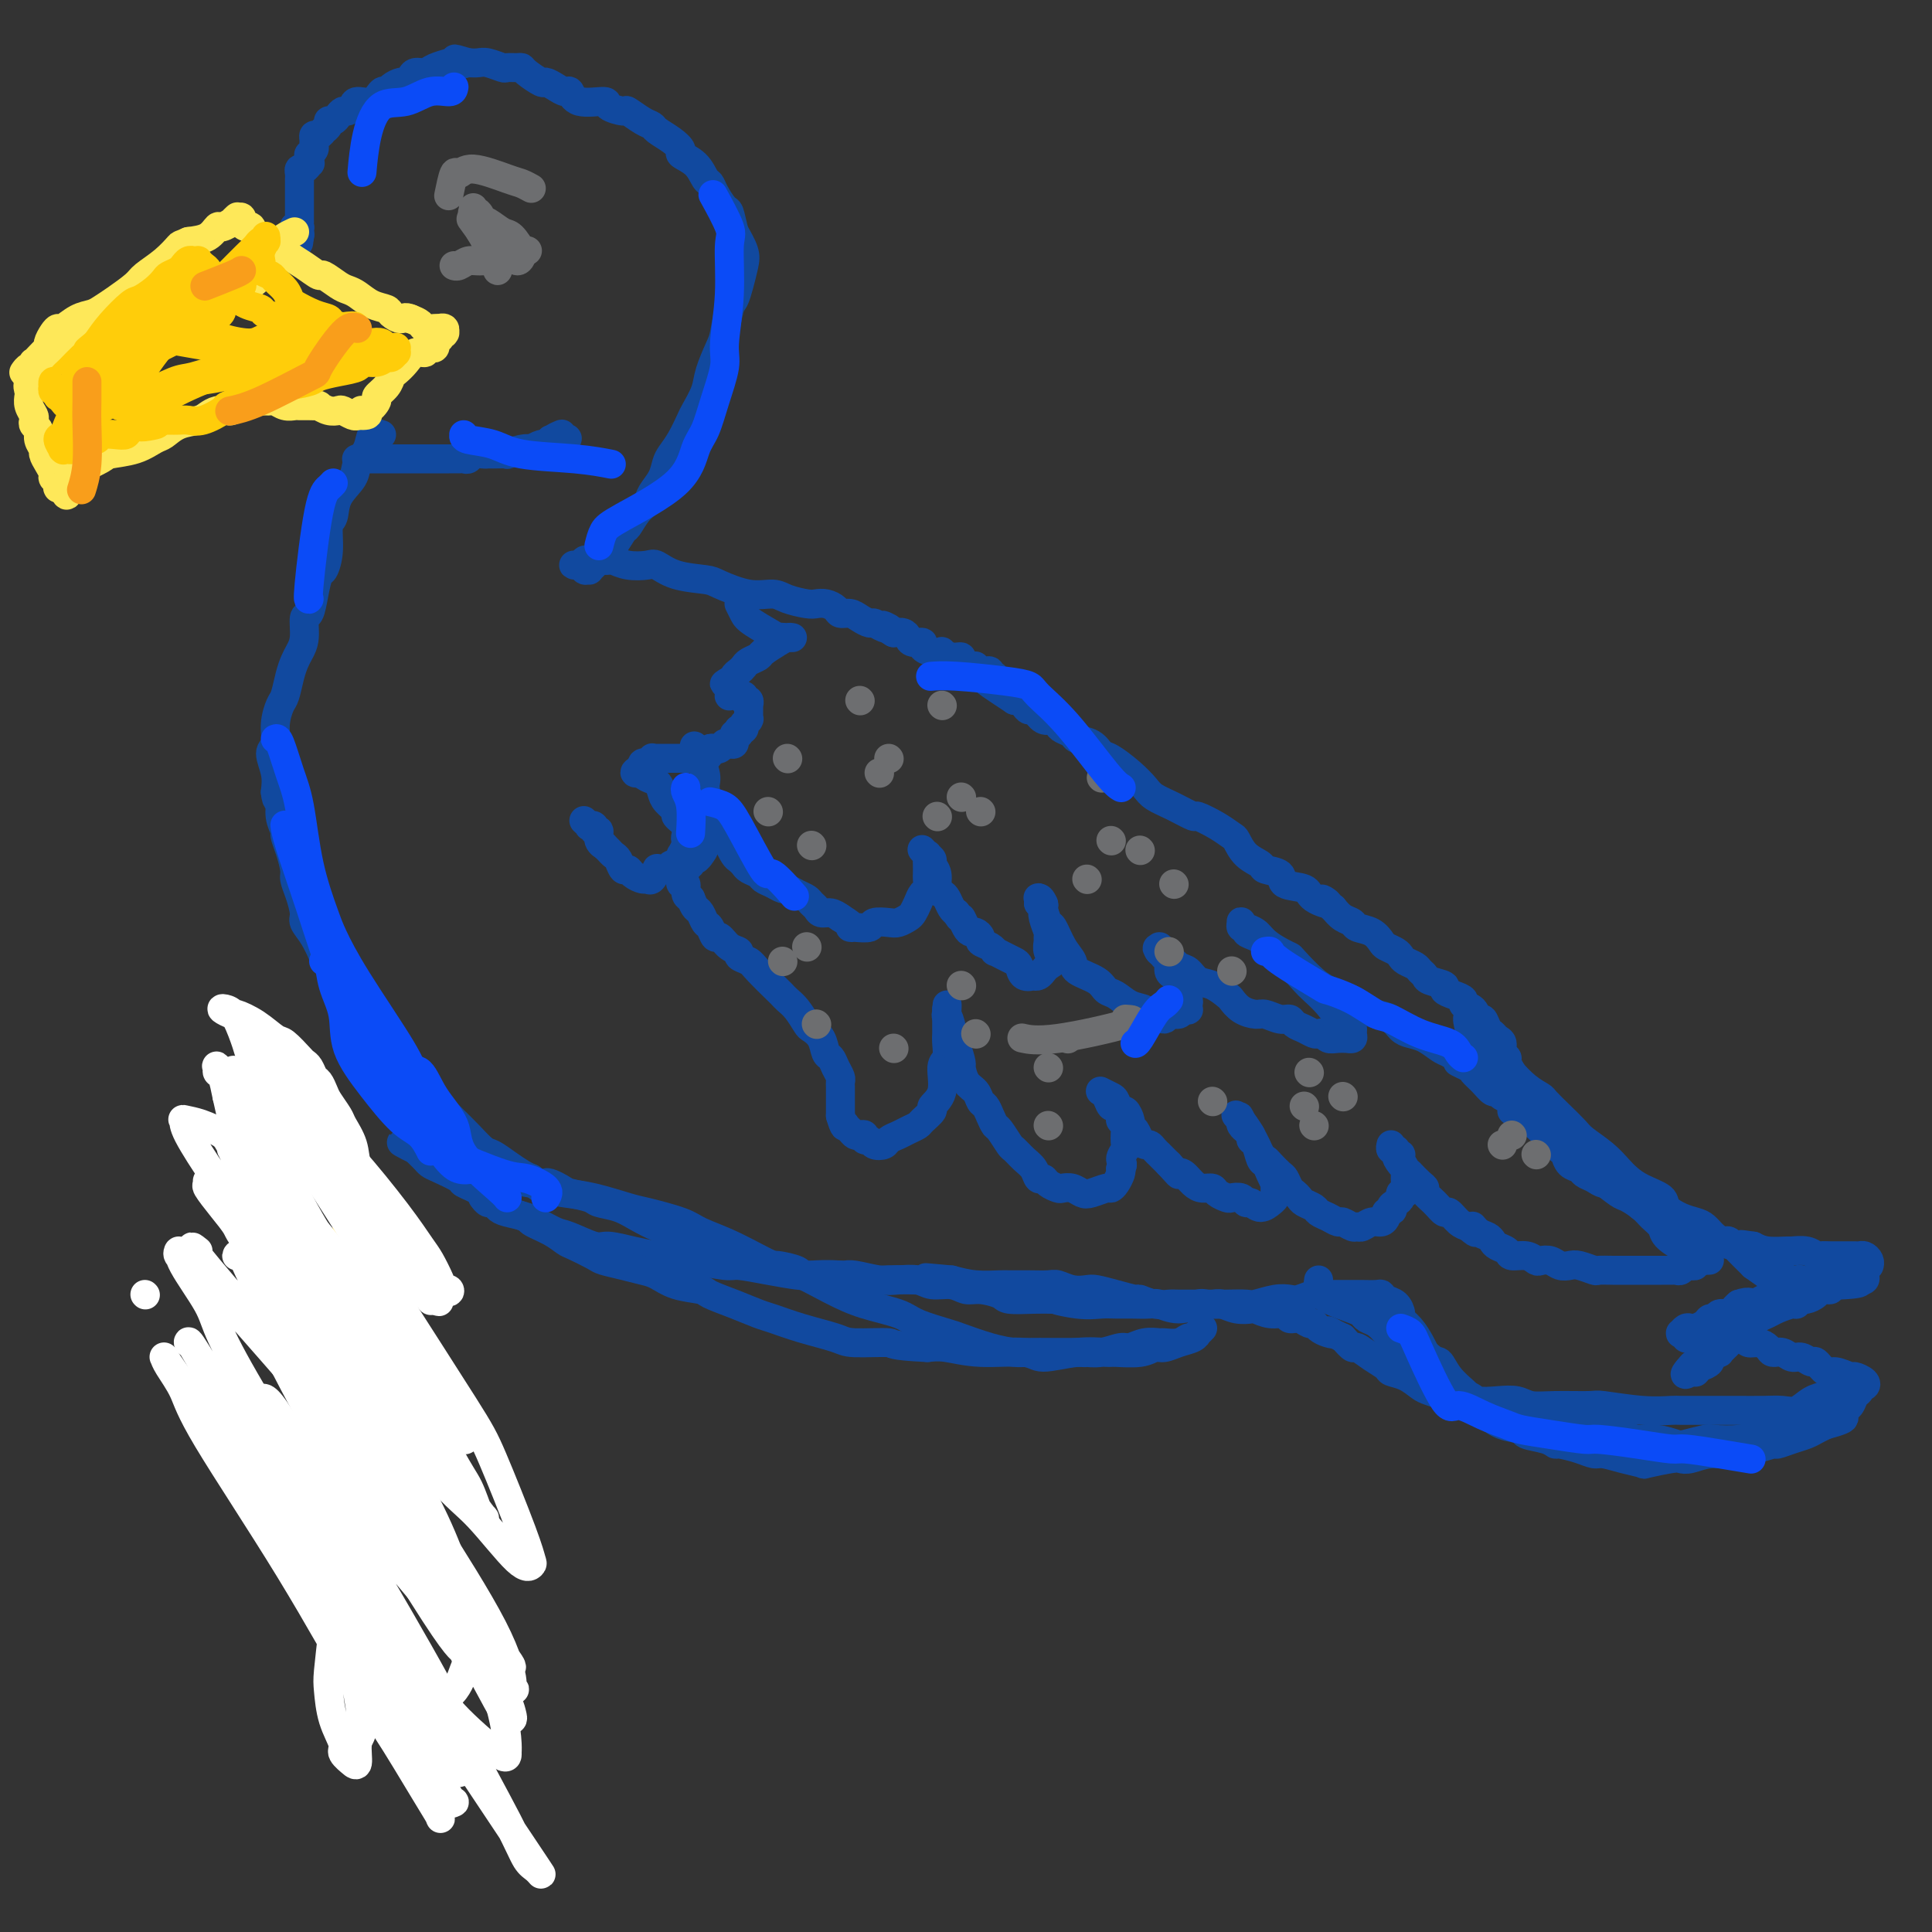 <svg viewBox='0 0 400 400' version='1.1' xmlns='http://www.w3.org/2000/svg' xmlns:xlink='http://www.w3.org/1999/xlink'><rect x="0" y="0" width="400" height="400" fill="#333333" stroke="none"/><g fill='none' stroke='#11499F' stroke-width='6' stroke-linecap='round' stroke-linejoin='round'><path d='M79,90c-0.791,-0.267 -1.581,-0.533 -2,0c-0.419,0.533 -0.465,1.866 -1,3c-0.535,1.134 -1.559,2.069 -2,3c-0.441,0.931 -0.299,1.858 -1,3c-0.701,1.142 -2.243,2.499 -3,4c-0.757,1.501 -0.728,3.145 -1,4c-0.272,0.855 -0.847,0.920 -1,2c-0.153,1.080 0.114,3.176 0,5c-0.114,1.824 -0.609,3.375 -1,4c-0.391,0.625 -0.678,0.324 -1,1c-0.322,0.676 -0.678,2.331 -1,4c-0.322,1.669 -0.611,3.353 -1,4c-0.389,0.647 -0.878,0.258 -1,1c-0.122,0.742 0.122,2.615 0,4c-0.122,1.385 -0.610,2.281 -1,3c-0.390,0.719 -0.683,1.262 -1,2c-0.317,0.738 -0.658,1.672 -1,3c-0.342,1.328 -0.685,3.050 -1,4c-0.315,0.950 -0.603,1.128 -1,2c-0.397,0.872 -0.905,2.438 -1,4c-0.095,1.562 0.222,3.120 0,4c-0.222,0.880 -0.983,1.083 -1,2c-0.017,0.917 0.709,2.548 1,4c0.291,1.452 0.145,2.726 0,4'/><path d='M57,164c0.244,2.484 0.853,1.692 1,2c0.147,0.308 -0.167,1.714 0,3c0.167,1.286 0.815,2.451 1,3c0.185,0.549 -0.091,0.480 0,1c0.091,0.520 0.550,1.627 1,3c0.450,1.373 0.889,3.011 1,4c0.111,0.989 -0.108,1.330 0,2c0.108,0.670 0.544,1.668 1,3c0.456,1.332 0.934,2.999 1,4c0.066,1.001 -0.279,1.335 0,2c0.279,0.665 1.182,1.662 2,3c0.818,1.338 1.551,3.016 2,4c0.449,0.984 0.613,1.274 1,2c0.387,0.726 0.997,1.889 2,3c1.003,1.111 2.401,2.168 3,3c0.599,0.832 0.401,1.437 1,2c0.599,0.563 1.995,1.085 3,2c1.005,0.915 1.619,2.222 2,3c0.381,0.778 0.527,1.026 1,2c0.473,0.974 1.271,2.673 2,4c0.729,1.327 1.388,2.280 2,3c0.612,0.720 1.178,1.207 2,2c0.822,0.793 1.901,1.894 3,3c1.099,1.106 2.219,2.218 3,3c0.781,0.782 1.223,1.235 2,2c0.777,0.765 1.888,1.844 3,3c1.112,1.156 2.223,2.390 3,3c0.777,0.610 1.219,0.597 2,1c0.781,0.403 1.903,1.224 3,2c1.097,0.776 2.171,1.507 3,2c0.829,0.493 1.415,0.746 2,1'/><path d='M110,244c4.536,3.582 2.876,1.537 3,1c0.124,-0.537 2.031,0.433 3,1c0.969,0.567 0.999,0.732 2,1c1.001,0.268 2.971,0.639 4,1c1.029,0.361 1.116,0.712 2,1c0.884,0.288 2.564,0.515 4,1c1.436,0.485 2.629,1.229 4,2c1.371,0.771 2.922,1.567 4,2c1.078,0.433 1.684,0.501 3,1c1.316,0.499 3.344,1.430 5,2c1.656,0.570 2.941,0.779 4,1c1.059,0.221 1.892,0.454 3,1c1.108,0.546 2.491,1.404 4,2c1.509,0.596 3.143,0.930 4,1c0.857,0.070 0.936,-0.125 2,0c1.064,0.125 3.111,0.568 4,1c0.889,0.432 0.618,0.851 2,1c1.382,0.149 4.417,0.026 6,0c1.583,-0.026 1.715,0.044 2,0c0.285,-0.044 0.721,-0.204 2,0c1.279,0.204 3.399,0.772 5,1c1.601,0.228 2.683,0.118 4,0c1.317,-0.118 2.868,-0.243 4,0c1.132,0.243 1.844,0.852 3,1c1.156,0.148 2.754,-0.167 4,0c1.246,0.167 2.139,0.815 3,1c0.861,0.185 1.689,-0.094 3,0c1.311,0.094 3.104,0.561 4,1c0.896,0.439 0.895,0.849 2,1c1.105,0.151 3.316,0.043 5,0c1.684,-0.043 2.842,-0.022 4,0'/><path d='M218,269c9.182,1.022 2.636,0.078 1,0c-1.636,-0.078 1.638,0.712 4,1c2.362,0.288 3.810,0.076 5,0c1.190,-0.076 2.120,-0.016 3,0c0.880,0.016 1.710,-0.014 3,0c1.290,0.014 3.040,0.070 4,0c0.960,-0.070 1.130,-0.267 2,0c0.870,0.267 2.439,1.000 4,1c1.561,0.000 3.112,-0.731 4,-1c0.888,-0.269 1.112,-0.076 2,0c0.888,0.076 2.440,0.034 4,0c1.560,-0.034 3.127,-0.061 4,0c0.873,0.061 1.052,0.209 2,0c0.948,-0.209 2.664,-0.774 4,-1c1.336,-0.226 2.293,-0.113 3,0c0.707,0.113 1.164,0.226 2,0c0.836,-0.226 2.049,-0.793 3,-1c0.951,-0.207 1.639,-0.056 2,0c0.361,0.056 0.394,0.015 1,0c0.606,-0.015 1.784,-0.005 3,0c1.216,0.005 2.472,0.005 3,0c0.528,-0.005 0.330,-0.013 1,0c0.670,0.013 2.208,0.049 3,0c0.792,-0.049 0.838,-0.182 1,0c0.162,0.182 0.442,0.681 1,1c0.558,0.319 1.396,0.459 2,1c0.604,0.541 0.974,1.482 1,2c0.026,0.518 -0.292,0.613 0,1c0.292,0.387 1.194,1.066 2,2c0.806,0.934 1.516,2.124 2,3c0.484,0.876 0.742,1.438 1,2'/><path d='M295,280c2.153,2.175 2.535,1.613 3,2c0.465,0.387 1.012,1.724 2,3c0.988,1.276 2.416,2.492 3,3c0.584,0.508 0.326,0.307 1,1c0.674,0.693 2.282,2.280 3,3c0.718,0.720 0.545,0.574 1,1c0.455,0.426 1.537,1.425 3,2c1.463,0.575 3.307,0.728 4,1c0.693,0.272 0.237,0.664 1,1c0.763,0.336 2.747,0.616 4,1c1.253,0.384 1.776,0.873 2,1c0.224,0.127 0.148,-0.107 1,0c0.852,0.107 2.632,0.554 4,1c1.368,0.446 2.323,0.891 3,1c0.677,0.109 1.074,-0.118 2,0c0.926,0.118 2.380,0.581 4,1c1.620,0.419 3.405,0.793 4,1c0.595,0.207 -0.001,0.248 1,0c1.001,-0.248 3.599,-0.783 5,-1c1.401,-0.217 1.607,-0.115 2,0c0.393,0.115 0.974,0.242 2,0c1.026,-0.242 2.496,-0.853 4,-1c1.504,-0.147 3.042,0.172 4,0c0.958,-0.172 1.337,-0.834 2,-1c0.663,-0.166 1.609,0.163 3,0c1.391,-0.163 3.226,-0.817 4,-1c0.774,-0.183 0.486,0.106 1,0c0.514,-0.106 1.828,-0.606 3,-1c1.172,-0.394 2.200,-0.683 3,-1c0.800,-0.317 1.371,-0.662 2,-1c0.629,-0.338 1.314,-0.669 2,-1'/><path d='M378,295c6.300,-1.638 3.051,-1.734 2,-2c-1.051,-0.266 0.096,-0.702 1,-1c0.904,-0.298 1.566,-0.457 2,-1c0.434,-0.543 0.640,-1.469 1,-2c0.360,-0.531 0.874,-0.668 1,-1c0.126,-0.332 -0.135,-0.858 0,-1c0.135,-0.142 0.667,0.101 1,0c0.333,-0.101 0.465,-0.547 0,-1c-0.465,-0.453 -1.529,-0.914 -2,-1c-0.471,-0.086 -0.349,0.202 -1,0c-0.651,-0.202 -2.075,-0.895 -3,-1c-0.925,-0.105 -1.350,0.379 -2,0c-0.650,-0.379 -1.525,-1.622 -2,-2c-0.475,-0.378 -0.551,0.110 -1,0c-0.449,-0.110 -1.271,-0.817 -2,-1c-0.729,-0.183 -1.364,0.157 -2,0c-0.636,-0.157 -1.273,-0.812 -2,-1c-0.727,-0.188 -1.543,0.089 -2,0c-0.457,-0.089 -0.556,-0.546 -1,-1c-0.444,-0.454 -1.233,-0.906 -2,-1c-0.767,-0.094 -1.511,0.171 -2,0c-0.489,-0.171 -0.724,-0.777 -1,-1c-0.276,-0.223 -0.595,-0.064 -1,0c-0.405,0.064 -0.896,0.031 -1,0c-0.104,-0.031 0.178,-0.061 0,0c-0.178,0.061 -0.817,0.212 -1,0c-0.183,-0.212 0.089,-0.789 0,-1c-0.089,-0.211 -0.539,-0.057 -1,0c-0.461,0.057 -0.932,0.015 -1,0c-0.068,-0.015 0.266,-0.004 0,0c-0.266,0.004 -1.133,0.002 -2,0'/><path d='M354,276c-4.592,-1.474 -1.072,-0.658 0,0c1.072,0.658 -0.304,1.157 -1,1c-0.696,-0.157 -0.712,-0.969 -1,-1c-0.288,-0.031 -0.848,0.720 -1,1c-0.152,0.280 0.104,0.089 0,0c-0.104,-0.089 -0.567,-0.076 -1,0c-0.433,0.076 -0.834,0.217 -1,0c-0.166,-0.217 -0.097,-0.790 0,-1c0.097,-0.210 0.221,-0.055 0,0c-0.221,0.055 -0.788,0.011 -1,0c-0.212,-0.011 -0.068,0.011 0,0c0.068,-0.011 0.059,-0.055 0,0c-0.059,0.055 -0.167,0.208 0,0c0.167,-0.208 0.608,-0.778 1,-1c0.392,-0.222 0.735,-0.097 1,0c0.265,0.097 0.451,0.166 1,0c0.549,-0.166 1.460,-0.565 2,-1c0.540,-0.435 0.708,-0.904 1,-1c0.292,-0.096 0.708,0.181 1,0c0.292,-0.181 0.460,-0.822 1,-1c0.540,-0.178 1.453,0.106 2,0c0.547,-0.106 0.728,-0.602 1,-1c0.272,-0.398 0.636,-0.699 1,-1'/><path d='M360,270c2.457,-0.879 2.598,-0.077 3,0c0.402,0.077 1.065,-0.570 2,-1c0.935,-0.430 2.142,-0.641 3,-1c0.858,-0.359 1.366,-0.866 2,-1c0.634,-0.134 1.395,0.105 2,0c0.605,-0.105 1.055,-0.554 2,-1c0.945,-0.446 2.385,-0.889 3,-1c0.615,-0.111 0.406,0.110 1,0c0.594,-0.110 1.991,-0.551 3,-1c1.009,-0.449 1.629,-0.905 2,-1c0.371,-0.095 0.491,0.171 1,0c0.509,-0.171 1.405,-0.781 2,-1c0.595,-0.219 0.889,-0.048 1,0c0.111,0.048 0.041,-0.025 0,0c-0.041,0.025 -0.051,0.150 0,0c0.051,-0.150 0.164,-0.576 0,-1c-0.164,-0.424 -0.607,-0.846 -1,-1c-0.393,-0.154 -0.738,-0.041 -1,0c-0.262,0.041 -0.441,0.011 -1,0c-0.559,-0.011 -1.497,-0.002 -2,0c-0.503,0.002 -0.570,-0.003 -1,0c-0.430,0.003 -1.223,0.015 -2,0c-0.777,-0.015 -1.540,-0.057 -2,0c-0.460,0.057 -0.619,0.212 -1,0c-0.381,-0.212 -0.983,-0.792 -2,-1c-1.017,-0.208 -2.448,-0.046 -3,0c-0.552,0.046 -0.226,-0.026 -1,0c-0.774,0.026 -2.650,0.150 -4,0c-1.350,-0.150 -2.175,-0.575 -3,-1'/><path d='M363,258c-4.091,-0.636 -2.320,-0.226 -2,0c0.320,0.226 -0.811,0.268 -2,0c-1.189,-0.268 -2.436,-0.845 -3,-1c-0.564,-0.155 -0.444,0.113 -1,0c-0.556,-0.113 -1.787,-0.608 -3,-1c-1.213,-0.392 -2.408,-0.682 -3,-1c-0.592,-0.318 -0.582,-0.662 -1,-1c-0.418,-0.338 -1.264,-0.668 -2,-1c-0.736,-0.332 -1.362,-0.667 -2,-1c-0.638,-0.333 -1.287,-0.665 -2,-1c-0.713,-0.335 -1.489,-0.672 -2,-1c-0.511,-0.328 -0.756,-0.647 -1,-1c-0.244,-0.353 -0.488,-0.738 -1,-1c-0.512,-0.262 -1.293,-0.399 -2,-1c-0.707,-0.601 -1.340,-1.667 -2,-2c-0.660,-0.333 -1.346,0.067 -2,0c-0.654,-0.067 -1.275,-0.599 -2,-1c-0.725,-0.401 -1.555,-0.670 -2,-1c-0.445,-0.330 -0.504,-0.722 -1,-1c-0.496,-0.278 -1.429,-0.442 -2,-1c-0.571,-0.558 -0.782,-1.510 -1,-2c-0.218,-0.490 -0.444,-0.516 -1,-1c-0.556,-0.484 -1.440,-1.424 -2,-2c-0.560,-0.576 -0.794,-0.787 -1,-1c-0.206,-0.213 -0.384,-0.428 -1,-1c-0.616,-0.572 -1.671,-1.501 -2,-2c-0.329,-0.499 0.069,-0.567 0,-1c-0.069,-0.433 -0.606,-1.229 -1,-2c-0.394,-0.771 -0.644,-1.515 -1,-2c-0.356,-0.485 -0.816,-0.710 -1,-1c-0.184,-0.290 -0.092,-0.645 0,-1'/><path d='M314,225c-2.255,-3.051 -1.393,-2.178 -1,-2c0.393,0.178 0.316,-0.337 0,-1c-0.316,-0.663 -0.872,-1.473 -1,-2c-0.128,-0.527 0.173,-0.772 0,-1c-0.173,-0.228 -0.820,-0.441 -1,-1c-0.180,-0.559 0.107,-1.464 0,-2c-0.107,-0.536 -0.606,-0.702 -1,-1c-0.394,-0.298 -0.682,-0.728 -1,-1c-0.318,-0.272 -0.668,-0.388 -1,-1c-0.332,-0.612 -0.648,-1.722 -1,-2c-0.352,-0.278 -0.741,0.276 -1,0c-0.259,-0.276 -0.389,-1.383 -1,-2c-0.611,-0.617 -1.702,-0.743 -2,-1c-0.298,-0.257 0.197,-0.646 0,-1c-0.197,-0.354 -1.085,-0.672 -2,-1c-0.915,-0.328 -1.856,-0.665 -2,-1c-0.144,-0.335 0.509,-0.667 0,-1c-0.509,-0.333 -2.182,-0.667 -3,-1c-0.818,-0.333 -0.783,-0.667 -1,-1c-0.217,-0.333 -0.687,-0.667 -1,-1c-0.313,-0.333 -0.469,-0.667 -1,-1c-0.531,-0.333 -1.437,-0.666 -2,-1c-0.563,-0.334 -0.782,-0.671 -1,-1c-0.218,-0.329 -0.433,-0.651 -1,-1c-0.567,-0.349 -1.485,-0.724 -2,-1c-0.515,-0.276 -0.627,-0.455 -1,-1c-0.373,-0.545 -1.006,-1.458 -2,-2c-0.994,-0.542 -2.349,-0.712 -3,-1c-0.651,-0.288 -0.598,-0.693 -1,-1c-0.402,-0.307 -1.258,-0.516 -2,-1c-0.742,-0.484 -1.371,-1.242 -2,-2'/><path d='M276,188c-4.237,-3.135 -1.328,-1.474 -1,-1c0.328,0.474 -1.923,-0.240 -3,-1c-1.077,-0.760 -0.980,-1.565 -2,-2c-1.020,-0.435 -3.158,-0.499 -4,-1c-0.842,-0.501 -0.386,-1.437 -1,-2c-0.614,-0.563 -2.296,-0.752 -3,-1c-0.704,-0.248 -0.431,-0.555 -1,-1c-0.569,-0.445 -1.982,-1.027 -3,-2c-1.018,-0.973 -1.643,-2.336 -2,-3c-0.357,-0.664 -0.447,-0.629 -1,-1c-0.553,-0.371 -1.570,-1.149 -3,-2c-1.430,-0.851 -3.275,-1.774 -4,-2c-0.725,-0.226 -0.332,0.246 -1,0c-0.668,-0.246 -2.399,-1.211 -4,-2c-1.601,-0.789 -3.073,-1.400 -4,-2c-0.927,-0.600 -1.311,-1.187 -2,-2c-0.689,-0.813 -1.684,-1.853 -3,-3c-1.316,-1.147 -2.953,-2.401 -4,-3c-1.047,-0.599 -1.503,-0.542 -2,-1c-0.497,-0.458 -1.037,-1.432 -2,-2c-0.963,-0.568 -2.351,-0.731 -3,-1c-0.649,-0.269 -0.558,-0.644 -1,-1c-0.442,-0.356 -1.418,-0.691 -2,-1c-0.582,-0.309 -0.772,-0.590 -1,-1c-0.228,-0.410 -0.495,-0.950 -1,-1c-0.505,-0.050 -1.249,0.389 -2,0c-0.751,-0.389 -1.511,-1.607 -2,-2c-0.489,-0.393 -0.708,0.039 -1,0c-0.292,-0.039 -0.655,-0.549 -1,-1c-0.345,-0.451 -0.670,-0.843 -1,-1c-0.330,-0.157 -0.665,-0.078 -1,0'/><path d='M210,145c-10.372,-6.834 -3.301,-2.420 -1,-1c2.301,1.420 -0.168,-0.154 -1,-1c-0.832,-0.846 -0.027,-0.962 0,-1c0.027,-0.038 -0.725,0.004 -1,0c-0.275,-0.004 -0.074,-0.054 0,0c0.074,0.054 0.021,0.210 0,0c-0.021,-0.210 -0.010,-0.787 0,-1c0.010,-0.213 0.018,-0.061 0,0c-0.018,0.061 -0.061,0.031 0,0c0.061,-0.031 0.227,-0.065 0,0c-0.227,0.065 -0.849,0.227 -1,0c-0.151,-0.227 0.167,-0.845 0,-1c-0.167,-0.155 -0.819,0.151 -1,0c-0.181,-0.151 0.110,-0.759 0,-1c-0.110,-0.241 -0.619,-0.117 -1,0c-0.381,0.117 -0.632,0.225 -1,0c-0.368,-0.225 -0.854,-0.782 -1,-1c-0.146,-0.218 0.046,-0.096 0,0c-0.046,0.096 -0.332,0.166 -1,0c-0.668,-0.166 -1.719,-0.566 -2,-1c-0.281,-0.434 0.206,-0.900 0,-1c-0.206,-0.100 -1.107,0.167 -2,0c-0.893,-0.167 -1.779,-0.767 -2,-1c-0.221,-0.233 0.221,-0.100 0,0c-0.221,0.100 -1.106,0.168 -2,0c-0.894,-0.168 -1.797,-0.570 -2,-1c-0.203,-0.430 0.294,-0.886 0,-1c-0.294,-0.114 -1.378,0.114 -2,0c-0.622,-0.114 -0.783,-0.569 -1,-1c-0.217,-0.431 -0.491,-0.837 -1,-1c-0.509,-0.163 -1.255,-0.081 -2,0'/><path d='M185,131c-4.063,-2.409 -1.722,-1.433 -1,-1c0.722,0.433 -0.176,0.322 -1,0c-0.824,-0.322 -1.573,-0.856 -2,-1c-0.427,-0.144 -0.533,0.102 -1,0c-0.467,-0.102 -1.294,-0.553 -2,-1c-0.706,-0.447 -1.292,-0.891 -2,-1c-0.708,-0.109 -1.539,0.115 -2,0c-0.461,-0.115 -0.553,-0.569 -1,-1c-0.447,-0.431 -1.248,-0.838 -2,-1c-0.752,-0.162 -1.455,-0.080 -2,0c-0.545,0.080 -0.934,0.158 -2,0c-1.066,-0.158 -2.810,-0.553 -4,-1c-1.190,-0.447 -1.826,-0.945 -3,-1c-1.174,-0.055 -2.885,0.331 -5,0c-2.115,-0.331 -4.634,-1.381 -6,-2c-1.366,-0.619 -1.580,-0.806 -3,-1c-1.420,-0.194 -4.048,-0.396 -6,-1c-1.952,-0.604 -3.229,-1.612 -4,-2c-0.771,-0.388 -1.035,-0.157 -2,0c-0.965,0.157 -2.631,0.238 -4,0c-1.369,-0.238 -2.443,-0.796 -3,-1c-0.557,-0.204 -0.598,-0.056 -1,0c-0.402,0.056 -1.166,0.019 -2,0c-0.834,-0.019 -1.739,-0.019 -2,0c-0.261,0.019 0.122,0.058 0,0c-0.122,-0.058 -0.751,-0.212 -1,0c-0.249,0.212 -0.119,0.789 0,1c0.119,0.211 0.228,0.057 0,0c-0.228,-0.057 -0.792,-0.015 -1,0c-0.208,0.015 -0.059,0.004 0,0c0.059,-0.004 0.030,-0.002 0,0'/><path d='M120,117c-2.458,-0.004 -0.602,-0.015 0,0c0.602,0.015 -0.050,0.057 0,0c0.050,-0.057 0.801,-0.215 1,0c0.199,0.215 -0.154,0.801 0,1c0.154,0.199 0.814,0.012 1,0c0.186,-0.012 -0.102,0.150 0,0c0.102,-0.150 0.595,-0.611 1,-1c0.405,-0.389 0.724,-0.704 1,-1c0.276,-0.296 0.510,-0.572 1,-1c0.490,-0.428 1.234,-1.007 2,-2c0.766,-0.993 1.552,-2.401 2,-3c0.448,-0.599 0.558,-0.390 1,-1c0.442,-0.610 1.218,-2.040 2,-3c0.782,-0.960 1.571,-1.450 2,-2c0.429,-0.550 0.499,-1.160 1,-2c0.501,-0.840 1.434,-1.910 2,-3c0.566,-1.090 0.766,-2.202 1,-3c0.234,-0.798 0.500,-1.284 1,-2c0.500,-0.716 1.232,-1.663 2,-3c0.768,-1.337 1.572,-3.065 2,-4c0.428,-0.935 0.482,-1.076 1,-2c0.518,-0.924 1.501,-2.629 2,-4c0.499,-1.371 0.515,-2.407 1,-4c0.485,-1.593 1.439,-3.741 2,-5c0.561,-1.259 0.728,-1.629 1,-3c0.272,-1.371 0.649,-3.745 1,-5c0.351,-1.255 0.677,-1.392 1,-2c0.323,-0.608 0.643,-1.689 1,-3c0.357,-1.311 0.750,-2.853 1,-4c0.250,-1.147 0.357,-1.899 0,-3c-0.357,-1.101 -1.179,-2.550 -2,-4'/><path d='M152,48c-0.504,-1.969 -0.765,-3.390 -1,-4c-0.235,-0.610 -0.446,-0.407 -1,-1c-0.554,-0.593 -1.453,-1.980 -2,-3c-0.547,-1.020 -0.744,-1.673 -1,-2c-0.256,-0.327 -0.571,-0.328 -1,-1c-0.429,-0.672 -0.973,-2.015 -2,-3c-1.027,-0.985 -2.537,-1.612 -3,-2c-0.463,-0.388 0.120,-0.536 0,-1c-0.120,-0.464 -0.943,-1.242 -2,-2c-1.057,-0.758 -2.347,-1.495 -3,-2c-0.653,-0.505 -0.670,-0.779 -1,-1c-0.330,-0.221 -0.974,-0.389 -2,-1c-1.026,-0.611 -2.436,-1.664 -3,-2c-0.564,-0.336 -0.284,0.046 -1,0c-0.716,-0.046 -2.429,-0.519 -3,-1c-0.571,-0.481 -0.001,-0.969 -1,-1c-0.999,-0.031 -3.567,0.394 -5,0c-1.433,-0.394 -1.730,-1.606 -2,-2c-0.270,-0.394 -0.514,0.032 -1,0c-0.486,-0.032 -1.216,-0.520 -2,-1c-0.784,-0.480 -1.624,-0.952 -2,-1c-0.376,-0.048 -0.290,0.327 -1,0c-0.710,-0.327 -2.216,-1.354 -3,-2c-0.784,-0.646 -0.847,-0.909 -1,-1c-0.153,-0.091 -0.397,-0.010 -1,0c-0.603,0.010 -1.565,-0.050 -2,0c-0.435,0.050 -0.343,0.209 -1,0c-0.657,-0.209 -2.061,-0.787 -3,-1c-0.939,-0.213 -1.411,-0.061 -2,0c-0.589,0.061 -1.294,0.030 -2,0'/><path d='M97,13c-5.215,-1.550 -1.753,-0.425 -1,0c0.753,0.425 -1.202,0.152 -2,0c-0.798,-0.152 -0.437,-0.182 -1,0c-0.563,0.182 -2.049,0.574 -3,1c-0.951,0.426 -1.367,0.884 -2,1c-0.633,0.116 -1.483,-0.110 -2,0c-0.517,0.110 -0.702,0.556 -1,1c-0.298,0.444 -0.709,0.888 -1,1c-0.291,0.112 -0.461,-0.106 -1,0c-0.539,0.106 -1.447,0.535 -2,1c-0.553,0.465 -0.750,0.964 -1,1c-0.250,0.036 -0.553,-0.393 -1,0c-0.447,0.393 -1.037,1.607 -2,2c-0.963,0.393 -2.300,-0.036 -3,0c-0.700,0.036 -0.765,0.535 -1,1c-0.235,0.465 -0.641,0.894 -1,1c-0.359,0.106 -0.669,-0.113 -1,0c-0.331,0.113 -0.681,0.556 -1,1c-0.319,0.444 -0.607,0.888 -1,1c-0.393,0.112 -0.893,-0.110 -1,0c-0.107,0.110 0.178,0.550 0,1c-0.178,0.450 -0.818,0.908 -1,1c-0.182,0.092 0.095,-0.183 0,0c-0.095,0.183 -0.560,0.822 -1,1c-0.440,0.178 -0.854,-0.106 -1,0c-0.146,0.106 -0.025,0.602 0,1c0.025,0.398 -0.046,0.698 0,1c0.046,0.302 0.208,0.607 0,1c-0.208,0.393 -0.787,0.875 -1,1c-0.213,0.125 -0.061,-0.107 0,0c0.061,0.107 0.030,0.554 0,1'/><path d='M64,33c-1.559,2.100 -0.456,1.350 0,1c0.456,-0.350 0.266,-0.301 0,0c-0.266,0.301 -0.607,0.854 -1,1c-0.393,0.146 -0.837,-0.116 -1,0c-0.163,0.116 -0.044,0.608 0,1c0.044,0.392 0.012,0.683 0,1c-0.012,0.317 -0.003,0.658 0,1c0.003,0.342 0.001,0.683 0,1c-0.001,0.317 -0.000,0.611 0,1c0.000,0.389 0.000,0.874 0,1c-0.000,0.126 -0.000,-0.107 0,0c0.000,0.107 0.000,0.553 0,1c-0.000,0.447 0.000,0.894 0,1c-0.000,0.106 -0.000,-0.129 0,0c0.000,0.129 0.000,0.622 0,1c-0.000,0.378 -0.000,0.641 0,1c0.000,0.359 0.001,0.814 0,1c-0.001,0.186 -0.004,0.102 0,0c0.004,-0.102 0.015,-0.223 0,0c-0.015,0.223 -0.058,0.791 0,1c0.058,0.209 0.215,0.059 0,0c-0.215,-0.059 -0.804,-0.026 -1,0c-0.196,0.026 -0.000,0.045 0,0c0.000,-0.045 -0.196,-0.156 0,0c0.196,0.156 0.785,0.578 1,1c0.215,0.422 0.058,0.845 0,1c-0.058,0.155 -0.016,0.042 0,0c0.016,-0.042 0.004,-0.012 0,0c-0.004,0.012 -0.002,0.006 0,0'/><path d='M62,49c-0.310,2.476 -0.083,0.667 0,0c0.083,-0.667 0.024,-0.190 0,0c-0.024,0.190 -0.012,0.095 0,0'/><path d='M74,95c-0.157,0.000 -0.313,0.000 0,0c0.313,-0.000 1.096,-0.000 2,0c0.904,0.000 1.928,0.000 3,0c1.072,-0.000 2.192,-0.000 3,0c0.808,0.000 1.306,0.000 2,0c0.694,-0.000 1.585,-0.000 2,0c0.415,0.000 0.352,0.000 1,0c0.648,-0.000 2.005,-0.000 3,0c0.995,0.000 1.629,0.001 2,0c0.371,-0.001 0.480,-0.004 1,0c0.520,0.004 1.452,0.015 2,0c0.548,-0.015 0.711,-0.057 1,0c0.289,0.057 0.705,0.211 1,0c0.295,-0.211 0.469,-0.789 1,-1c0.531,-0.211 1.418,-0.056 2,0c0.582,0.056 0.859,0.011 1,0c0.141,-0.011 0.147,0.011 1,0c0.853,-0.011 2.552,-0.054 3,0c0.448,0.054 -0.357,0.207 0,0c0.357,-0.207 1.874,-0.773 3,-1c1.126,-0.227 1.860,-0.116 2,0c0.140,0.116 -0.313,0.237 0,0c0.313,-0.237 1.392,-0.833 2,-1c0.608,-0.167 0.745,0.095 1,0c0.255,-0.095 0.627,-0.548 1,-1'/><path d='M114,91c6.354,-0.558 2.238,0.047 1,0c-1.238,-0.047 0.400,-0.744 1,-1c0.600,-0.256 0.162,-0.069 0,0c-0.162,0.069 -0.046,0.020 0,0c0.046,-0.020 0.023,-0.010 0,0'/><path d='M153,125c0.352,0.710 0.703,1.420 1,2c0.297,0.580 0.538,1.031 2,2c1.462,0.969 4.143,2.456 5,3c0.857,0.544 -0.110,0.146 0,0c0.110,-0.146 1.297,-0.039 2,0c0.703,0.039 0.921,0.011 1,0c0.079,-0.011 0.019,-0.003 0,0c-0.019,0.003 0.004,0.003 0,0c-0.004,-0.003 -0.036,-0.008 0,0c0.036,0.008 0.141,0.030 0,0c-0.141,-0.030 -0.528,-0.110 -1,0c-0.472,0.110 -1.030,0.411 -2,1c-0.970,0.589 -2.354,1.467 -3,2c-0.646,0.533 -0.555,0.720 -1,1c-0.445,0.280 -1.425,0.653 -2,1c-0.575,0.347 -0.745,0.668 -1,1c-0.255,0.332 -0.594,0.677 -1,1c-0.406,0.323 -0.879,0.625 -1,1c-0.121,0.375 0.108,0.821 0,1c-0.108,0.179 -0.554,0.089 -1,0'/><path d='M151,141c-2.011,1.327 -0.539,0.144 0,0c0.539,-0.144 0.145,0.750 0,1c-0.145,0.250 -0.039,-0.143 0,0c0.039,0.143 0.012,0.823 0,1c-0.012,0.177 -0.010,-0.150 0,0c0.010,0.150 0.026,0.776 0,1c-0.026,0.224 -0.094,0.045 0,0c0.094,-0.045 0.351,0.045 1,0c0.649,-0.045 1.691,-0.223 2,0c0.309,0.223 -0.113,0.847 0,1c0.113,0.153 0.762,-0.165 1,0c0.238,0.165 0.064,0.814 0,1c-0.064,0.186 -0.017,-0.090 0,0c0.017,0.090 0.004,0.546 0,1c-0.004,0.454 -0.000,0.905 0,1c0.000,0.095 -0.004,-0.167 0,0c0.004,0.167 0.015,0.763 0,1c-0.015,0.237 -0.057,0.115 0,0c0.057,-0.115 0.212,-0.223 0,0c-0.212,0.223 -0.793,0.778 -1,1c-0.207,0.222 -0.041,0.112 0,0c0.041,-0.112 -0.041,-0.227 0,0c0.041,0.227 0.207,0.796 0,1c-0.207,0.204 -0.788,0.044 -1,0c-0.212,-0.044 -0.057,0.026 0,0c0.057,-0.026 0.016,-0.150 0,0c-0.016,0.150 -0.008,0.575 0,1'/><path d='M153,152c-0.537,0.708 -0.879,-0.020 -1,0c-0.121,0.020 -0.022,0.790 0,1c0.022,0.210 -0.032,-0.141 0,0c0.032,0.141 0.149,0.774 0,1c-0.149,0.226 -0.564,0.047 -1,0c-0.436,-0.047 -0.891,0.039 -1,0c-0.109,-0.039 0.129,-0.204 0,0c-0.129,0.204 -0.626,0.776 -1,1c-0.374,0.224 -0.625,0.098 -1,0c-0.375,-0.098 -0.873,-0.170 -1,0c-0.127,0.170 0.116,0.581 0,1c-0.116,0.419 -0.591,0.844 -1,1c-0.409,0.156 -0.754,0.042 -1,0c-0.246,-0.042 -0.395,-0.011 -1,0c-0.605,0.011 -1.668,0.003 -2,0c-0.332,-0.003 0.066,-0.001 0,0c-0.066,0.001 -0.596,0.000 -1,0c-0.404,-0.000 -0.682,-0.000 -1,0c-0.318,0.000 -0.676,-0.000 -1,0c-0.324,0.000 -0.613,0.000 -1,0c-0.387,-0.000 -0.873,-0.001 -1,0c-0.127,0.001 0.106,0.004 0,0c-0.106,-0.004 -0.550,-0.015 -1,0c-0.450,0.015 -0.904,0.057 -1,0c-0.096,-0.057 0.167,-0.212 0,0c-0.167,0.212 -0.763,0.793 -1,1c-0.237,0.207 -0.116,0.042 0,0c0.116,-0.042 0.227,0.040 0,0c-0.227,-0.040 -0.792,-0.203 -1,0c-0.208,0.203 -0.059,0.772 0,1c0.059,0.228 0.030,0.114 0,0'/><path d='M133,159c-3.085,1.323 -0.799,1.131 0,1c0.799,-0.131 0.111,-0.201 0,0c-0.111,0.201 0.357,0.674 1,1c0.643,0.326 1.463,0.506 2,1c0.537,0.494 0.793,1.301 1,2c0.207,0.699 0.367,1.290 1,2c0.633,0.710 1.738,1.538 2,2c0.262,0.462 -0.321,0.556 0,1c0.321,0.444 1.546,1.237 2,2c0.454,0.763 0.136,1.495 0,2c-0.136,0.505 -0.092,0.784 0,1c0.092,0.216 0.232,0.368 0,1c-0.232,0.632 -0.836,1.742 -1,2c-0.164,0.258 0.111,-0.337 0,0c-0.111,0.337 -0.608,1.608 -1,2c-0.392,0.392 -0.679,-0.093 -1,0c-0.321,0.093 -0.677,0.765 -1,1c-0.323,0.235 -0.611,0.035 -1,0c-0.389,-0.035 -0.877,0.097 -1,0c-0.123,-0.097 0.118,-0.421 0,0c-0.118,0.421 -0.595,1.587 -1,2c-0.405,0.413 -0.738,0.074 -1,0c-0.262,-0.074 -0.451,0.117 -1,0c-0.549,-0.117 -1.456,-0.542 -2,-1c-0.544,-0.458 -0.723,-0.949 -1,-1c-0.277,-0.051 -0.652,0.337 -1,0c-0.348,-0.337 -0.671,-1.400 -1,-2c-0.329,-0.600 -0.666,-0.739 -1,-1c-0.334,-0.261 -0.667,-0.646 -1,-1c-0.333,-0.354 -0.667,-0.677 -1,-1'/><path d='M125,175c-1.327,-1.056 -0.144,-0.196 0,0c0.144,0.196 -0.750,-0.274 -1,-1c-0.250,-0.726 0.144,-1.710 0,-2c-0.144,-0.290 -0.827,0.115 -1,0c-0.173,-0.115 0.164,-0.749 0,-1c-0.164,-0.251 -0.827,-0.119 -1,0c-0.173,0.119 0.146,0.224 0,0c-0.146,-0.224 -0.756,-0.778 -1,-1c-0.244,-0.222 -0.122,-0.111 0,0'/><path d='M144,155c-0.232,-0.502 -0.465,-1.003 0,0c0.465,1.003 1.627,3.511 2,5c0.373,1.489 -0.042,1.960 0,3c0.042,1.040 0.541,2.651 1,4c0.459,1.349 0.879,2.437 1,3c0.121,0.563 -0.056,0.603 0,1c0.056,0.397 0.343,1.153 1,2c0.657,0.847 1.682,1.785 2,2c0.318,0.215 -0.070,-0.293 0,0c0.070,0.293 0.600,1.388 1,2c0.400,0.612 0.670,0.741 1,1c0.330,0.259 0.721,0.646 1,1c0.279,0.354 0.446,0.673 1,1c0.554,0.327 1.496,0.661 2,1c0.504,0.339 0.572,0.682 1,1c0.428,0.318 1.218,0.610 2,1c0.782,0.390 1.557,0.878 2,1c0.443,0.122 0.553,-0.122 1,0c0.447,0.122 1.232,0.611 2,1c0.768,0.389 1.518,0.678 2,1c0.482,0.322 0.695,0.677 1,1c0.305,0.323 0.700,0.612 1,1c0.300,0.388 0.504,0.874 1,1c0.496,0.126 1.285,-0.107 2,0c0.715,0.107 1.358,0.553 2,1'/><path d='M174,190c3.688,2.314 2.410,2.098 2,2c-0.410,-0.098 0.050,-0.078 1,0c0.950,0.078 2.391,0.214 3,0c0.609,-0.214 0.387,-0.778 1,-1c0.613,-0.222 2.062,-0.104 3,0c0.938,0.104 1.364,0.193 2,0c0.636,-0.193 1.481,-0.666 2,-1c0.519,-0.334 0.714,-0.527 1,-1c0.286,-0.473 0.665,-1.225 1,-2c0.335,-0.775 0.626,-1.572 1,-2c0.374,-0.428 0.832,-0.487 1,-1c0.168,-0.513 0.046,-1.481 0,-2c-0.046,-0.519 -0.016,-0.588 0,-1c0.016,-0.412 0.018,-1.168 0,-2c-0.018,-0.832 -0.057,-1.739 0,-2c0.057,-0.261 0.211,0.126 0,0c-0.211,-0.126 -0.786,-0.763 -1,-1c-0.214,-0.237 -0.067,-0.075 0,0c0.067,0.075 0.055,0.061 0,0c-0.055,-0.061 -0.154,-0.169 0,0c0.154,0.169 0.562,0.616 1,1c0.438,0.384 0.905,0.705 1,1c0.095,0.295 -0.182,0.564 0,1c0.182,0.436 0.822,1.038 1,2c0.178,0.962 -0.107,2.286 0,3c0.107,0.714 0.606,0.820 1,1c0.394,0.180 0.683,0.433 1,1c0.317,0.567 0.662,1.448 1,2c0.338,0.552 0.669,0.776 1,1'/><path d='M198,189c1.107,1.979 0.875,0.925 1,1c0.125,0.075 0.606,1.277 1,2c0.394,0.723 0.700,0.967 1,1c0.300,0.033 0.592,-0.145 1,0c0.408,0.145 0.931,0.612 1,1c0.069,0.388 -0.315,0.695 0,1c0.315,0.305 1.331,0.607 2,1c0.669,0.393 0.992,0.878 1,1c0.008,0.122 -0.297,-0.117 0,0c0.297,0.117 1.198,0.592 2,1c0.802,0.408 1.507,0.750 2,1c0.493,0.250 0.776,0.408 1,1c0.224,0.592 0.390,1.619 1,2c0.610,0.381 1.665,0.117 2,0c0.335,-0.117 -0.051,-0.087 0,0c0.051,0.087 0.540,0.231 1,0c0.460,-0.231 0.890,-0.838 1,-1c0.110,-0.162 -0.100,0.122 0,0c0.100,-0.122 0.510,-0.649 1,-1c0.490,-0.351 1.061,-0.526 1,-1c-0.061,-0.474 -0.752,-1.247 -1,-2c-0.248,-0.753 -0.053,-1.487 0,-2c0.053,-0.513 -0.037,-0.806 0,-1c0.037,-0.194 0.202,-0.290 0,-1c-0.202,-0.710 -0.772,-2.033 -1,-3c-0.228,-0.967 -0.114,-1.577 0,-2c0.114,-0.423 0.226,-0.660 0,-1c-0.226,-0.340 -0.792,-0.784 -1,-1c-0.208,-0.216 -0.060,-0.205 0,0c0.060,0.205 0.030,0.602 0,1'/><path d='M215,187c-0.069,-2.024 0.757,-0.582 1,0c0.243,0.582 -0.099,0.306 0,1c0.099,0.694 0.640,2.360 1,3c0.360,0.640 0.541,0.254 1,1c0.459,0.746 1.197,2.624 2,4c0.803,1.376 1.670,2.252 2,3c0.330,0.748 0.121,1.370 1,2c0.879,0.630 2.845,1.268 4,2c1.155,0.732 1.500,1.559 2,2c0.500,0.441 1.155,0.495 2,1c0.845,0.505 1.880,1.461 3,2c1.120,0.539 2.327,0.662 3,1c0.673,0.338 0.814,0.890 1,1c0.186,0.110 0.417,-0.223 1,0c0.583,0.223 1.519,1.002 2,1c0.481,-0.002 0.507,-0.784 1,-1c0.493,-0.216 1.452,0.136 2,0c0.548,-0.136 0.683,-0.758 1,-1c0.317,-0.242 0.814,-0.104 1,0c0.186,0.104 0.061,0.175 0,0c-0.061,-0.175 -0.057,-0.596 0,-1c0.057,-0.404 0.169,-0.790 0,-1c-0.169,-0.210 -0.619,-0.245 -1,-1c-0.381,-0.755 -0.695,-2.231 -1,-3c-0.305,-0.769 -0.603,-0.832 -1,-1c-0.397,-0.168 -0.895,-0.441 -1,-1c-0.105,-0.559 0.182,-1.404 0,-2c-0.182,-0.596 -0.832,-0.943 -1,-1c-0.168,-0.057 0.147,0.177 0,0c-0.147,-0.177 -0.756,-0.765 -1,-1c-0.244,-0.235 -0.122,-0.118 0,0'/><path d='M240,197c-0.914,-1.627 -0.201,-0.194 0,0c0.201,0.194 -0.112,-0.850 0,-1c0.112,-0.150 0.648,0.594 1,1c0.352,0.406 0.519,0.475 1,1c0.481,0.525 1.274,1.507 2,2c0.726,0.493 1.384,0.498 2,1c0.616,0.502 1.189,1.500 2,2c0.811,0.500 1.859,0.502 3,1c1.141,0.498 2.374,1.491 3,2c0.626,0.509 0.647,0.533 1,1c0.353,0.467 1.040,1.378 2,2c0.960,0.622 2.193,0.954 3,1c0.807,0.046 1.189,-0.195 2,0c0.811,0.195 2.052,0.827 3,1c0.948,0.173 1.602,-0.111 2,0c0.398,0.111 0.541,0.617 1,1c0.459,0.383 1.236,0.642 2,1c0.764,0.358 1.517,0.814 2,1c0.483,0.186 0.698,0.103 1,0c0.302,-0.103 0.693,-0.224 1,0c0.307,0.224 0.531,0.793 1,1c0.469,0.207 1.183,0.053 2,0c0.817,-0.053 1.736,-0.004 2,0c0.264,0.004 -0.128,-0.037 0,0c0.128,0.037 0.775,0.151 1,0c0.225,-0.151 0.030,-0.566 0,-1c-0.030,-0.434 0.107,-0.886 0,-1c-0.107,-0.114 -0.459,0.110 -1,0c-0.541,-0.110 -1.270,-0.555 -2,-1'/><path d='M277,212c-0.231,-0.552 0.193,-0.431 0,-1c-0.193,-0.569 -1.001,-1.829 -2,-3c-0.999,-1.171 -2.188,-2.253 -3,-3c-0.812,-0.747 -1.246,-1.160 -2,-2c-0.754,-0.840 -1.828,-2.109 -3,-3c-1.172,-0.891 -2.443,-1.406 -3,-2c-0.557,-0.594 -0.402,-1.269 -1,-2c-0.598,-0.731 -1.950,-1.520 -3,-2c-1.050,-0.480 -1.799,-0.651 -2,-1c-0.201,-0.349 0.144,-0.875 0,-1c-0.144,-0.125 -0.779,0.151 -1,0c-0.221,-0.151 -0.030,-0.728 0,-1c0.030,-0.272 -0.102,-0.238 0,0c0.102,0.238 0.437,0.680 1,1c0.563,0.320 1.353,0.517 2,1c0.647,0.483 1.153,1.253 2,2c0.847,0.747 2.037,1.471 3,2c0.963,0.529 1.699,0.863 2,1c0.301,0.137 0.166,0.077 1,1c0.834,0.923 2.636,2.828 4,4c1.364,1.172 2.290,1.610 3,2c0.710,0.390 1.205,0.734 2,1c0.795,0.266 1.890,0.456 3,1c1.110,0.544 2.236,1.441 3,2c0.764,0.559 1.166,0.779 2,1c0.834,0.221 2.100,0.444 3,1c0.900,0.556 1.435,1.445 2,2c0.565,0.555 1.162,0.778 2,1c0.838,0.222 1.918,0.444 3,1c1.082,0.556 2.166,1.444 3,2c0.834,0.556 1.417,0.778 2,1'/><path d='M300,218c6.839,4.424 2.935,2.486 2,2c-0.935,-0.486 1.098,0.482 2,1c0.902,0.518 0.674,0.587 1,1c0.326,0.413 1.205,1.172 2,2c0.795,0.828 1.504,1.727 2,2c0.496,0.273 0.777,-0.081 1,0c0.223,0.081 0.386,0.596 1,1c0.614,0.404 1.677,0.697 2,1c0.323,0.303 -0.096,0.617 0,1c0.096,0.383 0.706,0.835 1,1c0.294,0.165 0.271,0.045 0,0c-0.271,-0.045 -0.792,-0.013 -1,0c-0.208,0.013 -0.104,0.006 0,0'/><path d='M142,171c0.771,-0.183 1.542,-0.365 2,0c0.458,0.365 0.603,1.279 1,2c0.397,0.721 1.045,1.250 1,2c-0.045,0.750 -0.781,1.722 -1,2c-0.219,0.278 0.081,-0.137 0,0c-0.081,0.137 -0.544,0.825 -1,1c-0.456,0.175 -0.906,-0.164 -1,0c-0.094,0.164 0.167,0.832 0,1c-0.167,0.168 -0.762,-0.163 -1,0c-0.238,0.163 -0.117,0.818 0,1c0.117,0.182 0.232,-0.111 0,0c-0.232,0.111 -0.809,0.625 -1,1c-0.191,0.375 0.004,0.612 0,1c-0.004,0.388 -0.207,0.929 0,1c0.207,0.071 0.825,-0.327 1,0c0.175,0.327 -0.093,1.379 0,2c0.093,0.621 0.546,0.810 1,1'/><path d='M143,186c0.488,1.196 0.708,1.688 1,2c0.292,0.312 0.655,0.446 1,1c0.345,0.554 0.672,1.528 1,2c0.328,0.472 0.656,0.441 1,1c0.344,0.559 0.703,1.708 1,2c0.297,0.292 0.531,-0.273 1,0c0.469,0.273 1.173,1.383 2,2c0.827,0.617 1.777,0.740 2,1c0.223,0.260 -0.281,0.658 0,1c0.281,0.342 1.345,0.630 2,1c0.655,0.370 0.899,0.822 2,2c1.101,1.178 3.058,3.083 4,4c0.942,0.917 0.867,0.847 1,1c0.133,0.153 0.473,0.529 1,1c0.527,0.471 1.240,1.037 2,2c0.760,0.963 1.566,2.323 2,3c0.434,0.677 0.497,0.670 1,1c0.503,0.330 1.445,0.995 2,2c0.555,1.005 0.723,2.350 1,3c0.277,0.650 0.663,0.607 1,1c0.337,0.393 0.626,1.223 1,2c0.374,0.777 0.832,1.500 1,2c0.168,0.500 0.045,0.778 0,1c-0.045,0.222 -0.012,0.388 0,1c0.012,0.612 0.003,1.670 0,2c-0.003,0.330 -0.001,-0.066 0,0c0.001,0.066 0.000,0.595 0,1c-0.000,0.405 -0.000,0.686 0,1c0.000,0.314 0.000,0.661 0,1c-0.000,0.339 -0.000,0.669 0,1'/><path d='M174,231c0.858,2.940 1.003,2.291 1,2c-0.003,-0.291 -0.155,-0.223 0,0c0.155,0.223 0.615,0.600 1,1c0.385,0.400 0.695,0.824 1,1c0.305,0.176 0.605,0.103 1,0c0.395,-0.103 0.883,-0.237 1,0c0.117,0.237 -0.138,0.845 0,1c0.138,0.155 0.670,-0.144 1,0c0.330,0.144 0.458,0.729 1,1c0.542,0.271 1.497,0.227 2,0c0.503,-0.227 0.553,-0.637 1,-1c0.447,-0.363 1.291,-0.679 2,-1c0.709,-0.321 1.284,-0.648 2,-1c0.716,-0.352 1.573,-0.728 2,-1c0.427,-0.272 0.425,-0.441 1,-1c0.575,-0.559 1.727,-1.510 2,-2c0.273,-0.490 -0.333,-0.519 0,-1c0.333,-0.481 1.606,-1.414 2,-3c0.394,-1.586 -0.091,-3.824 0,-5c0.091,-1.176 0.756,-1.289 1,-2c0.244,-0.711 0.065,-2.022 0,-3c-0.065,-0.978 -0.017,-1.625 0,-2c0.017,-0.375 0.005,-0.479 0,-1c-0.005,-0.521 -0.001,-1.460 0,-2c0.001,-0.540 0.000,-0.681 0,-1c-0.000,-0.319 -0.000,-0.817 0,-1c0.000,-0.183 0.000,-0.052 0,0c-0.000,0.052 -0.000,0.026 0,0'/><path d='M196,209c0.172,-2.367 0.101,0.214 0,1c-0.101,0.786 -0.233,-0.223 0,0c0.233,0.223 0.833,1.679 1,3c0.167,1.321 -0.097,2.507 0,3c0.097,0.493 0.554,0.292 1,1c0.446,0.708 0.879,2.326 1,3c0.121,0.674 -0.070,0.403 0,1c0.070,0.597 0.400,2.060 1,3c0.600,0.940 1.471,1.355 2,2c0.529,0.645 0.718,1.519 1,2c0.282,0.481 0.657,0.571 1,1c0.343,0.429 0.654,1.199 1,2c0.346,0.801 0.725,1.632 1,2c0.275,0.368 0.445,0.272 1,1c0.555,0.728 1.497,2.280 2,3c0.503,0.720 0.569,0.609 1,1c0.431,0.391 1.228,1.284 2,2c0.772,0.716 1.520,1.253 2,2c0.480,0.747 0.691,1.703 1,2c0.309,0.297 0.716,-0.065 1,0c0.284,0.065 0.447,0.557 1,1c0.553,0.443 1.498,0.838 2,1c0.502,0.162 0.562,0.092 1,0c0.438,-0.092 1.255,-0.206 2,0c0.745,0.206 1.418,0.733 2,1c0.582,0.267 1.074,0.275 2,0c0.926,-0.275 2.287,-0.833 3,-1c0.713,-0.167 0.779,0.058 1,0c0.221,-0.058 0.598,-0.400 1,-1c0.402,-0.600 0.829,-1.457 1,-2c0.171,-0.543 0.085,-0.771 0,-1'/><path d='M232,242c0.868,-1.111 0.037,-1.388 0,-2c-0.037,-0.612 0.718,-1.560 1,-2c0.282,-0.440 0.090,-0.373 0,-1c-0.090,-0.627 -0.080,-1.948 0,-3c0.080,-1.052 0.229,-1.835 0,-2c-0.229,-0.165 -0.835,0.289 -1,0c-0.165,-0.289 0.110,-1.321 0,-2c-0.110,-0.679 -0.604,-1.005 -1,-1c-0.396,0.005 -0.694,0.341 -1,0c-0.306,-0.341 -0.620,-1.360 -1,-2c-0.380,-0.640 -0.827,-0.900 -1,-1c-0.173,-0.100 -0.072,-0.039 0,0c0.072,0.039 0.113,0.057 0,0c-0.113,-0.057 -0.381,-0.189 0,0c0.381,0.189 1.413,0.698 2,1c0.587,0.302 0.731,0.396 1,1c0.269,0.604 0.664,1.719 1,2c0.336,0.281 0.615,-0.272 1,0c0.385,0.272 0.877,1.369 1,2c0.123,0.631 -0.122,0.795 0,1c0.122,0.205 0.610,0.450 1,1c0.390,0.550 0.683,1.405 1,2c0.317,0.595 0.658,0.928 1,1c0.342,0.072 0.686,-0.119 1,0c0.314,0.119 0.600,0.547 1,1c0.400,0.453 0.915,0.930 1,1c0.085,0.070 -0.262,-0.266 0,0c0.262,0.266 1.131,1.133 2,2'/><path d='M242,241c2.429,2.647 2.003,2.264 2,2c-0.003,-0.264 0.418,-0.408 1,0c0.582,0.408 1.326,1.367 2,2c0.674,0.633 1.279,0.940 2,1c0.721,0.060 1.559,-0.129 2,0c0.441,0.129 0.485,0.575 1,1c0.515,0.425 1.499,0.831 2,1c0.501,0.169 0.518,0.103 1,0c0.482,-0.103 1.429,-0.242 2,0c0.571,0.242 0.765,0.864 1,1c0.235,0.136 0.512,-0.215 1,0c0.488,0.215 1.189,0.996 2,1c0.811,0.004 1.734,-0.770 2,-1c0.266,-0.230 -0.125,0.084 0,0c0.125,-0.084 0.765,-0.566 1,-1c0.235,-0.434 0.064,-0.819 0,-1c-0.064,-0.181 -0.020,-0.159 0,0c0.020,0.159 0.016,0.456 0,0c-0.016,-0.456 -0.046,-1.664 0,-2c0.046,-0.336 0.167,0.201 0,0c-0.167,-0.201 -0.623,-1.139 -1,-2c-0.377,-0.861 -0.674,-1.645 -1,-2c-0.326,-0.355 -0.679,-0.281 -1,-1c-0.321,-0.719 -0.608,-2.231 -1,-3c-0.392,-0.769 -0.889,-0.794 -1,-1c-0.111,-0.206 0.163,-0.594 0,-1c-0.163,-0.406 -0.762,-0.830 -1,-1c-0.238,-0.170 -0.115,-0.087 0,0c0.115,0.087 0.223,0.177 0,0c-0.223,-0.177 -0.778,-0.622 -1,-1c-0.222,-0.378 -0.111,-0.689 0,-1'/><path d='M257,232c-1.021,-1.949 -0.073,-0.322 0,0c0.073,0.322 -0.728,-0.662 -1,-1c-0.272,-0.338 -0.015,-0.031 0,0c0.015,0.031 -0.214,-0.216 0,0c0.214,0.216 0.870,0.895 1,1c0.130,0.105 -0.264,-0.362 0,0c0.264,0.362 1.188,1.554 2,3c0.812,1.446 1.513,3.146 2,4c0.487,0.854 0.760,0.863 1,1c0.240,0.137 0.445,0.404 1,1c0.555,0.596 1.458,1.522 2,2c0.542,0.478 0.721,0.509 1,1c0.279,0.491 0.656,1.441 1,2c0.344,0.559 0.655,0.727 1,1c0.345,0.273 0.725,0.650 1,1c0.275,0.350 0.445,0.672 1,1c0.555,0.328 1.496,0.661 2,1c0.504,0.339 0.573,0.683 1,1c0.427,0.317 1.214,0.606 2,1c0.786,0.394 1.572,0.891 2,1c0.428,0.109 0.499,-0.171 1,0c0.501,0.171 1.433,0.793 2,1c0.567,0.207 0.768,0.000 1,0c0.232,-0.000 0.493,0.207 1,0c0.507,-0.207 1.260,-0.829 2,-1c0.740,-0.171 1.469,0.108 2,0c0.531,-0.108 0.866,-0.602 1,-1c0.134,-0.398 0.067,-0.699 0,-1'/><path d='M287,251c2.040,-0.332 1.139,-0.662 1,-1c-0.139,-0.338 0.485,-0.685 1,-1c0.515,-0.315 0.922,-0.599 1,-1c0.078,-0.401 -0.174,-0.918 0,-1c0.174,-0.082 0.775,0.273 1,0c0.225,-0.273 0.076,-1.173 0,-2c-0.076,-0.827 -0.077,-1.579 0,-2c0.077,-0.421 0.232,-0.509 0,-1c-0.232,-0.491 -0.850,-1.384 -1,-2c-0.150,-0.616 0.170,-0.953 0,-1c-0.170,-0.047 -0.830,0.197 -1,0c-0.170,-0.197 0.150,-0.833 0,-1c-0.150,-0.167 -0.768,0.137 -1,0c-0.232,-0.137 -0.077,-0.714 0,-1c0.077,-0.286 0.075,-0.282 0,0c-0.075,0.282 -0.222,0.840 0,1c0.222,0.160 0.814,-0.078 1,0c0.186,0.078 -0.035,0.472 0,1c0.035,0.528 0.325,1.188 1,2c0.675,0.812 1.734,1.775 2,2c0.266,0.225 -0.263,-0.288 0,0c0.263,0.288 1.317,1.378 2,2c0.683,0.622 0.994,0.778 1,1c0.006,0.222 -0.294,0.511 0,1c0.294,0.489 1.181,1.178 2,2c0.819,0.822 1.570,1.777 2,2c0.430,0.223 0.539,-0.286 1,0c0.461,0.286 1.275,1.367 2,2c0.725,0.633 1.363,0.816 2,1'/><path d='M304,254c2.670,2.427 1.344,0.496 1,0c-0.344,-0.496 0.293,0.444 1,1c0.707,0.556 1.483,0.727 2,1c0.517,0.273 0.775,0.646 1,1c0.225,0.354 0.417,0.687 1,1c0.583,0.313 1.556,0.606 2,1c0.444,0.394 0.360,0.889 1,1c0.640,0.111 2.006,-0.163 3,0c0.994,0.163 1.618,0.762 2,1c0.382,0.238 0.524,0.115 1,0c0.476,-0.115 1.287,-0.223 2,0c0.713,0.223 1.327,0.778 2,1c0.673,0.222 1.404,0.112 2,0c0.596,-0.112 1.057,-0.226 2,0c0.943,0.226 2.369,0.793 3,1c0.631,0.207 0.466,0.056 1,0c0.534,-0.056 1.768,-0.015 3,0c1.232,0.015 2.462,0.004 3,0c0.538,-0.004 0.386,-0.001 1,0c0.614,0.001 1.996,-0.000 3,0c1.004,0.000 1.631,0.001 2,0c0.369,-0.001 0.480,-0.004 1,0c0.520,0.004 1.450,0.015 2,0c0.550,-0.015 0.721,-0.057 1,0c0.279,0.057 0.667,0.212 1,0c0.333,-0.212 0.610,-0.793 1,-1c0.390,-0.207 0.892,-0.042 1,0c0.108,0.042 -0.177,-0.040 0,0c0.177,0.040 0.817,0.203 1,0c0.183,-0.203 -0.091,-0.772 0,-1c0.091,-0.228 0.545,-0.114 1,0'/><path d='M352,261c4.248,-0.162 0.367,-0.066 -1,0c-1.367,0.066 -0.219,0.103 0,0c0.219,-0.103 -0.490,-0.345 -1,-1c-0.510,-0.655 -0.823,-1.723 -1,-2c-0.177,-0.277 -0.220,0.235 -1,0c-0.780,-0.235 -2.296,-1.219 -3,-2c-0.704,-0.781 -0.595,-1.359 -1,-2c-0.405,-0.641 -1.322,-1.344 -2,-2c-0.678,-0.656 -1.116,-1.264 -2,-2c-0.884,-0.736 -2.214,-1.600 -3,-2c-0.786,-0.400 -1.027,-0.335 -2,-1c-0.973,-0.665 -2.679,-2.059 -4,-3c-1.321,-0.941 -2.258,-1.429 -3,-2c-0.742,-0.571 -1.288,-1.224 -2,-2c-0.712,-0.776 -1.589,-1.673 -2,-2c-0.411,-0.327 -0.354,-0.082 -1,-1c-0.646,-0.918 -1.994,-2.999 -3,-4c-1.006,-1.001 -1.670,-0.921 -2,-1c-0.330,-0.079 -0.326,-0.318 -1,-1c-0.674,-0.682 -2.026,-1.808 -3,-3c-0.974,-1.192 -1.571,-2.451 -2,-3c-0.429,-0.549 -0.688,-0.389 -1,-1c-0.312,-0.611 -0.675,-1.995 -1,-3c-0.325,-1.005 -0.613,-1.631 -1,-2c-0.387,-0.369 -0.874,-0.480 -1,-1c-0.126,-0.520 0.107,-1.449 0,-2c-0.107,-0.551 -0.554,-0.725 -1,-1c-0.446,-0.275 -0.889,-0.651 -1,-1c-0.111,-0.349 0.111,-0.671 0,-1c-0.111,-0.329 -0.556,-0.664 -1,-1'/><path d='M305,212c-1.612,-2.467 -1.141,-0.635 -1,0c0.141,0.635 -0.049,0.075 0,0c0.049,-0.075 0.336,0.337 1,1c0.664,0.663 1.707,1.576 2,2c0.293,0.424 -0.162,0.358 0,1c0.162,0.642 0.940,1.993 2,3c1.060,1.007 2.401,1.669 3,2c0.599,0.331 0.456,0.332 1,1c0.544,0.668 1.774,2.003 3,3c1.226,0.997 2.448,1.656 3,2c0.552,0.344 0.433,0.374 1,1c0.567,0.626 1.818,1.848 3,3c1.182,1.152 2.294,2.234 3,3c0.706,0.766 1.006,1.216 2,2c0.994,0.784 2.684,1.901 4,3c1.316,1.099 2.259,2.181 3,3c0.741,0.819 1.279,1.375 2,2c0.721,0.625 1.625,1.319 3,2c1.375,0.681 3.222,1.347 4,2c0.778,0.653 0.487,1.292 1,2c0.513,0.708 1.829,1.486 3,2c1.171,0.514 2.197,0.763 3,1c0.803,0.237 1.384,0.462 2,1c0.616,0.538 1.268,1.391 2,2c0.732,0.609 1.544,0.975 2,1c0.456,0.025 0.555,-0.292 1,0c0.445,0.292 1.235,1.194 2,2c0.765,0.806 1.504,1.516 2,2c0.496,0.484 0.748,0.742 1,1'/><path d='M363,262c4.302,3.023 2.056,1.581 2,1c-0.056,-0.581 2.079,-0.300 3,0c0.921,0.300 0.628,0.620 1,1c0.372,0.380 1.409,0.820 2,1c0.591,0.180 0.737,0.101 1,0c0.263,-0.101 0.644,-0.222 1,0c0.356,0.222 0.688,0.787 1,1c0.312,0.213 0.603,0.072 1,0c0.397,-0.072 0.898,-0.076 1,0c0.102,0.076 -0.197,0.231 0,0c0.197,-0.231 0.889,-0.846 1,-1c0.111,-0.154 -0.360,0.155 0,0c0.360,-0.155 1.549,-0.774 2,-1c0.451,-0.226 0.162,-0.061 0,0c-0.162,0.061 -0.198,0.016 0,0c0.198,-0.016 0.630,-0.004 1,0c0.370,0.004 0.678,0.001 1,0c0.322,-0.001 0.660,-0.000 1,0c0.340,0.000 0.683,0.000 1,0c0.317,-0.000 0.607,-0.000 1,0c0.393,0.000 0.890,0.000 1,0c0.110,-0.000 -0.167,-0.001 0,0c0.167,0.001 0.778,0.004 1,0c0.222,-0.004 0.054,-0.015 0,0c-0.054,0.015 0.006,0.056 0,0c-0.006,-0.056 -0.079,-0.207 0,0c0.079,0.207 0.308,0.774 0,1c-0.308,0.226 -1.154,0.113 -2,0'/><path d='M384,265c2.822,0.686 -0.624,0.901 -2,1c-1.376,0.099 -0.682,0.082 -1,0c-0.318,-0.082 -1.647,-0.228 -2,0c-0.353,0.228 0.270,0.831 0,1c-0.270,0.169 -1.435,-0.094 -2,0c-0.565,0.094 -0.531,0.546 -1,1c-0.469,0.454 -1.442,0.909 -2,1c-0.558,0.091 -0.701,-0.183 -1,0c-0.299,0.183 -0.753,0.823 -1,1c-0.247,0.177 -0.288,-0.107 -1,0c-0.712,0.107 -2.094,0.606 -3,1c-0.906,0.394 -1.337,0.683 -2,1c-0.663,0.317 -1.558,0.663 -2,1c-0.442,0.337 -0.432,0.666 -1,1c-0.568,0.334 -1.716,0.672 -2,1c-0.284,0.328 0.294,0.647 0,1c-0.294,0.353 -1.460,0.739 -2,1c-0.540,0.261 -0.455,0.398 -1,1c-0.545,0.602 -1.722,1.668 -2,2c-0.278,0.332 0.342,-0.070 0,0c-0.342,0.070 -1.647,0.611 -2,1c-0.353,0.389 0.246,0.626 0,1c-0.246,0.374 -1.338,0.885 -2,1c-0.662,0.115 -0.895,-0.165 -1,0c-0.105,0.165 -0.081,0.776 0,1c0.081,0.224 0.218,0.060 0,0c-0.218,-0.060 -0.790,-0.016 -1,0c-0.210,0.016 -0.056,0.004 0,0c0.056,-0.004 0.016,-0.001 0,0c-0.016,0.001 -0.008,0.001 0,0'/><path d='M350,284c-2.178,1.489 -0.622,-0.289 0,-1c0.622,-0.711 0.311,-0.356 0,0'/><path d='M273,265c-0.090,0.673 -0.179,1.346 0,2c0.179,0.654 0.628,1.287 2,2c1.372,0.713 3.667,1.504 5,2c1.333,0.496 1.704,0.697 2,1c0.296,0.303 0.517,0.710 1,1c0.483,0.290 1.229,0.464 2,1c0.771,0.536 1.568,1.434 2,2c0.432,0.566 0.500,0.799 1,1c0.500,0.201 1.433,0.369 2,1c0.567,0.631 0.767,1.725 1,2c0.233,0.275 0.498,-0.271 1,0c0.502,0.271 1.242,1.357 2,2c0.758,0.643 1.536,0.841 2,1c0.464,0.159 0.616,0.279 1,1c0.384,0.721 1.000,2.043 2,3c1.000,0.957 2.384,1.548 3,2c0.616,0.452 0.465,0.766 1,1c0.535,0.234 1.757,0.388 3,1c1.243,0.612 2.506,1.681 3,2c0.494,0.319 0.218,-0.111 1,0c0.782,0.111 2.622,0.762 4,1c1.378,0.238 2.294,0.064 3,0c0.706,-0.064 1.202,-0.018 2,0c0.798,0.018 1.899,0.009 3,0'/><path d='M322,294c3.929,1.013 3.751,1.046 4,1c0.249,-0.046 0.926,-0.171 2,0c1.074,0.171 2.547,0.638 4,1c1.453,0.362 2.887,0.620 4,1c1.113,0.380 1.906,0.883 3,1c1.094,0.117 2.489,-0.151 4,0c1.511,0.151 3.139,0.721 4,1c0.861,0.279 0.956,0.268 2,0c1.044,-0.268 3.037,-0.793 4,-1c0.963,-0.207 0.896,-0.097 2,0c1.104,0.097 3.378,0.181 5,0c1.622,-0.181 2.591,-0.626 4,-1c1.409,-0.374 3.259,-0.678 4,-1c0.741,-0.322 0.372,-0.664 1,-1c0.628,-0.336 2.251,-0.668 3,-1c0.749,-0.332 0.624,-0.666 1,-1c0.376,-0.334 1.253,-0.668 2,-1c0.747,-0.332 1.366,-0.663 2,-1c0.634,-0.337 1.284,-0.682 2,-1c0.716,-0.318 1.497,-0.611 2,-1c0.503,-0.389 0.727,-0.874 1,-1c0.273,-0.126 0.596,0.109 1,0c0.404,-0.109 0.890,-0.561 1,-1c0.110,-0.439 -0.156,-0.863 0,-1c0.156,-0.137 0.732,0.015 1,0c0.268,-0.015 0.226,-0.196 0,0c-0.226,0.196 -0.636,0.770 -1,1c-0.364,0.230 -0.682,0.115 -1,0'/><path d='M383,287c3.221,-1.538 -0.228,0.117 -2,1c-1.772,0.883 -1.867,0.993 -2,1c-0.133,0.007 -0.305,-0.089 -1,0c-0.695,0.089 -1.913,0.364 -3,1c-1.087,0.636 -2.043,1.635 -3,2c-0.957,0.365 -1.917,0.098 -3,0c-1.083,-0.098 -2.290,-0.026 -4,0c-1.710,0.026 -3.922,0.007 -5,0c-1.078,-0.007 -1.022,-0.001 -2,0c-0.978,0.001 -2.991,-0.004 -5,0c-2.009,0.004 -4.014,0.015 -5,0c-0.986,-0.015 -0.951,-0.057 -2,0c-1.049,0.057 -3.180,0.212 -6,0c-2.820,-0.212 -6.329,-0.793 -8,-1c-1.671,-0.207 -1.503,-0.042 -3,0c-1.497,0.042 -4.660,-0.040 -7,0c-2.340,0.040 -3.857,0.203 -5,0c-1.143,-0.203 -1.911,-0.771 -3,-1c-1.089,-0.229 -2.498,-0.117 -4,0c-1.502,0.117 -3.098,0.240 -4,0c-0.902,-0.240 -1.112,-0.841 -2,-1c-0.888,-0.159 -2.455,0.126 -4,0c-1.545,-0.126 -3.067,-0.663 -4,-1c-0.933,-0.337 -1.278,-0.474 -2,-1c-0.722,-0.526 -1.822,-1.441 -3,-2c-1.178,-0.559 -2.433,-0.761 -3,-1c-0.567,-0.239 -0.445,-0.514 -1,-1c-0.555,-0.486 -1.788,-1.182 -3,-2c-1.212,-0.818 -2.403,-1.759 -3,-2c-0.597,-0.241 -0.599,0.217 -1,0c-0.401,-0.217 -1.200,-1.108 -2,-2'/><path d='M278,277c-4.753,-2.249 -2.635,-1.372 -2,-1c0.635,0.372 -0.214,0.239 -1,0c-0.786,-0.239 -1.510,-0.585 -2,-1c-0.490,-0.415 -0.746,-0.900 -1,-1c-0.254,-0.100 -0.507,0.184 -1,0c-0.493,-0.184 -1.225,-0.838 -2,-1c-0.775,-0.162 -1.592,0.166 -2,0c-0.408,-0.166 -0.405,-0.828 -1,-1c-0.595,-0.172 -1.787,0.146 -3,0c-1.213,-0.146 -2.446,-0.757 -3,-1c-0.554,-0.243 -0.429,-0.118 -1,0c-0.571,0.118 -1.837,0.228 -3,0c-1.163,-0.228 -2.222,-0.793 -3,-1c-0.778,-0.207 -1.274,-0.054 -2,0c-0.726,0.054 -1.680,0.011 -3,0c-1.320,-0.011 -3.006,0.012 -4,0c-0.994,-0.012 -1.297,-0.059 -2,0c-0.703,0.059 -1.806,0.222 -3,0c-1.194,-0.222 -2.479,-0.830 -3,-1c-0.521,-0.170 -0.278,0.099 -1,0c-0.722,-0.099 -2.410,-0.566 -4,-1c-1.590,-0.434 -3.082,-0.834 -4,-1c-0.918,-0.166 -1.262,-0.097 -2,0c-0.738,0.097 -1.868,0.222 -3,0c-1.132,-0.222 -2.265,-0.792 -3,-1c-0.735,-0.208 -1.073,-0.055 -2,0c-0.927,0.055 -2.442,0.012 -4,0c-1.558,-0.012 -3.160,0.007 -4,0c-0.840,-0.007 -0.918,-0.040 -2,0c-1.082,0.040 -3.166,0.154 -5,0c-1.834,-0.154 -3.417,-0.577 -5,-1'/><path d='M197,265c-9.925,-0.929 -3.237,-0.253 -2,0c1.237,0.253 -2.978,0.082 -6,0c-3.022,-0.082 -4.851,-0.074 -6,0c-1.149,0.074 -1.617,0.213 -3,0c-1.383,-0.213 -3.680,-0.779 -6,-1c-2.320,-0.221 -4.662,-0.097 -6,0c-1.338,0.097 -1.673,0.165 -3,0c-1.327,-0.165 -3.647,-0.565 -6,-1c-2.353,-0.435 -4.740,-0.904 -6,-1c-1.260,-0.096 -1.392,0.182 -3,0c-1.608,-0.182 -4.693,-0.824 -6,-1c-1.307,-0.176 -0.837,0.112 -2,0c-1.163,-0.112 -3.960,-0.625 -6,-1c-2.040,-0.375 -3.322,-0.610 -5,-1c-1.678,-0.390 -3.752,-0.933 -5,-1c-1.248,-0.067 -1.669,0.343 -3,0c-1.331,-0.343 -3.573,-1.438 -5,-2c-1.427,-0.562 -2.040,-0.591 -3,-1c-0.960,-0.409 -2.269,-1.199 -4,-2c-1.731,-0.801 -3.886,-1.614 -5,-2c-1.114,-0.386 -1.187,-0.345 -2,-1c-0.813,-0.655 -2.364,-2.007 -4,-3c-1.636,-0.993 -3.355,-1.628 -4,-2c-0.645,-0.372 -0.214,-0.481 -1,-1c-0.786,-0.519 -2.789,-1.449 -4,-2c-1.211,-0.551 -1.631,-0.722 -2,-1c-0.369,-0.278 -0.687,-0.663 -1,-1c-0.313,-0.337 -0.620,-0.626 -1,-1c-0.380,-0.374 -0.833,-0.831 -1,-1c-0.167,-0.169 -0.048,-0.048 0,0c0.048,0.048 0.024,0.024 0,0'/><path d='M86,238c-5.704,-3.020 -1.465,-0.572 0,0c1.465,0.572 0.156,-0.734 0,-1c-0.156,-0.266 0.840,0.507 2,1c1.160,0.493 2.484,0.705 3,1c0.516,0.295 0.226,0.674 1,1c0.774,0.326 2.614,0.598 4,1c1.386,0.402 2.319,0.934 3,1c0.681,0.066 1.111,-0.333 2,0c0.889,0.333 2.236,1.398 4,2c1.764,0.602 3.943,0.743 5,1c1.057,0.257 0.992,0.631 2,1c1.008,0.369 3.089,0.732 5,1c1.911,0.268 3.653,0.442 6,1c2.347,0.558 5.299,1.502 7,2c1.701,0.498 2.150,0.551 4,1c1.850,0.449 5.099,1.294 7,2c1.901,0.706 2.453,1.274 4,2c1.547,0.726 4.087,1.612 7,3c2.913,1.388 6.198,3.278 8,4c1.802,0.722 2.121,0.276 4,1c1.879,0.724 5.319,2.618 8,4c2.681,1.382 4.602,2.253 7,3c2.398,0.747 5.274,1.369 7,2c1.726,0.631 2.304,1.269 4,2c1.696,0.731 4.511,1.555 6,2c1.489,0.445 1.654,0.512 3,1c1.346,0.488 3.875,1.399 6,2c2.125,0.601 3.848,0.893 5,1c1.152,0.107 1.733,0.029 3,0c1.267,-0.029 3.219,-0.008 5,0c1.781,0.008 3.390,0.004 5,0'/><path d='M223,280c3.114,0.137 1.901,-0.020 2,0c0.099,0.020 1.512,0.216 3,0c1.488,-0.216 3.051,-0.843 4,-1c0.949,-0.157 1.283,0.155 2,0c0.717,-0.155 1.817,-0.778 3,-1c1.183,-0.222 2.449,-0.044 3,0c0.551,0.044 0.386,-0.045 1,0c0.614,0.045 2.006,0.223 3,0c0.994,-0.223 1.590,-0.848 2,-1c0.410,-0.152 0.633,0.168 1,0c0.367,-0.168 0.879,-0.826 1,-1c0.121,-0.174 -0.149,0.135 0,0c0.149,-0.135 0.718,-0.712 1,-1c0.282,-0.288 0.277,-0.285 0,0c-0.277,0.285 -0.826,0.851 -1,1c-0.174,0.149 0.028,-0.119 0,0c-0.028,0.119 -0.287,0.624 -1,1c-0.713,0.376 -1.880,0.622 -3,1c-1.120,0.378 -2.195,0.886 -3,1c-0.805,0.114 -1.342,-0.167 -2,0c-0.658,0.167 -1.437,0.782 -3,1c-1.563,0.218 -3.911,0.040 -5,0c-1.089,-0.040 -0.918,0.057 -2,0c-1.082,-0.057 -3.416,-0.268 -6,0c-2.584,0.268 -5.419,1.014 -7,1c-1.581,-0.014 -1.908,-0.787 -4,-1c-2.092,-0.213 -5.948,0.135 -9,0c-3.052,-0.135 -5.301,-0.753 -7,-1c-1.699,-0.247 -2.850,-0.124 -4,0'/><path d='M192,279c-8.235,-0.391 -6.822,-0.868 -8,-1c-1.178,-0.132 -4.946,0.082 -7,0c-2.054,-0.082 -2.393,-0.458 -4,-1c-1.607,-0.542 -4.483,-1.248 -7,-2c-2.517,-0.752 -4.674,-1.550 -6,-2c-1.326,-0.450 -1.821,-0.553 -3,-1c-1.179,-0.447 -3.043,-1.237 -5,-2c-1.957,-0.763 -4.007,-1.500 -5,-2c-0.993,-0.500 -0.929,-0.764 -2,-1c-1.071,-0.236 -3.278,-0.445 -5,-1c-1.722,-0.555 -2.959,-1.457 -4,-2c-1.041,-0.543 -1.886,-0.727 -3,-1c-1.114,-0.273 -2.496,-0.636 -4,-1c-1.504,-0.364 -3.128,-0.730 -4,-1c-0.872,-0.270 -0.991,-0.443 -2,-1c-1.009,-0.557 -2.908,-1.497 -4,-2c-1.092,-0.503 -1.378,-0.569 -2,-1c-0.622,-0.431 -1.581,-1.229 -3,-2c-1.419,-0.771 -3.297,-1.517 -4,-2c-0.703,-0.483 -0.230,-0.703 -1,-1c-0.770,-0.297 -2.785,-0.672 -4,-1c-1.215,-0.328 -1.632,-0.610 -2,-1c-0.368,-0.390 -0.686,-0.888 -1,-1c-0.314,-0.112 -0.623,0.162 -1,0c-0.377,-0.162 -0.822,-0.761 -1,-1c-0.178,-0.239 -0.089,-0.120 0,0'/></g>
<g fill='none' stroke='#6D6E70' stroke-width='6' stroke-linecap='round' stroke-linejoin='round'><path d='M182,160c0.000,0.000 0.100,0.100 0.1,0.1'/><path d='M199,165c0.000,0.000 0.100,0.100 0.1,0.1'/><path d='M225,182c0.000,0.000 0.100,0.100 0.1,0.1'/><path d='M195,146c0.000,0.000 0.100,0.100 0.1,0.1'/><path d='M203,168c0.000,0.000 0.100,0.100 0.1,0.1'/><path d='M243,183c0.000,0.000 0.100,0.100 0.1,0.1'/><path d='M242,197c0.000,0.000 0.100,0.100 0.1,0.1'/><path d='M168,175c0.000,0.000 0.100,0.100 0.1,0.1'/><path d='M159,168c0.000,0.000 0.100,0.100 0.1,0.1'/><path d='M178,145c0.000,0.000 0.100,0.100 0.1,0.1'/><path d='M228,161c0.000,0.000 0.100,0.100 0.1,0.1'/><path d='M230,174c0.000,0.000 0.100,0.100 0.1,0.1'/><path d='M184,157c0.000,0.000 0.100,0.100 0.1,0.1'/><path d='M194,169c0.000,0.000 0.100,0.100 0.1,0.1'/><path d='M236,176c0.000,0.000 0.100,0.100 0.1,0.1'/><path d='M255,201c0.000,0.000 0.100,0.100 0.1,0.1'/><path d='M163,157c0.000,0.000 0.100,0.100 0.1,0.1'/><path d='M169,212c0.000,0.000 0.100,0.100 0.1,0.1'/><path d='M202,214c0.000,0.000 0.100,0.100 0.1,0.1'/><path d='M221,215c0.000,0.000 0.100,0.100 0.1,0.1'/><path d='M251,228c0.000,0.000 0.100,0.100 0.1,0.1'/><path d='M270,229c0.000,0.000 0.100,0.100 0.1,0.1'/><path d='M311,237c0.000,0.000 0.100,0.100 0.1,0.1'/><path d='M318,239c0.000,0.000 0.100,0.100 0.1,0.1'/><path d='M272,233c0.000,0.000 0.100,0.100 0.1,0.1'/><path d='M271,222c0.000,0.000 0.100,0.100 0.1,0.1'/><path d='M233,211c1.375,0.083 2.750,0.167 0,1c-2.750,0.833 -9.625,2.417 -14,3c-4.375,0.583 -6.250,0.167 -7,0c-0.750,-0.167 -0.375,-0.083 0,0'/><path d='M167,196c0.000,0.000 0.100,0.100 0.1,0.1'/><path d='M162,199c0.000,0.000 0.100,0.100 0.1,0.1'/><path d='M185,217c0.000,0.000 0.100,0.100 0.1,0.1'/><path d='M217,233c0.000,0.000 0.100,0.100 0.1,0.1'/><path d='M217,221c0.000,0.000 0.100,0.100 0.1,0.1'/><path d='M199,204c0.000,0.000 0.100,0.100 0.1,0.1'/><path d='M278,227c0.000,0.000 0.100,0.100 0.1,0.1'/><path d='M313,235c0.000,0.000 0.100,0.100 0.1,0.1'/></g>
<g fill='none' stroke='#0B4BF7' stroke-width='6' stroke-linecap='round' stroke-linejoin='round'><path d='M67,199c0.370,-0.427 0.740,-0.855 1,0c0.260,0.855 0.411,2.992 1,5c0.589,2.008 1.617,3.888 2,6c0.383,2.112 0.120,4.458 1,7c0.880,2.542 2.901,5.281 5,8c2.099,2.719 4.274,5.420 6,7c1.726,1.580 3.003,2.041 4,3c0.997,0.959 1.713,2.417 2,3c0.287,0.583 0.143,0.292 0,0'/><path d='M113,248c0.379,-0.619 0.758,-1.238 0,-2c-0.758,-0.762 -2.655,-1.668 -4,-2c-1.345,-0.332 -2.140,-0.089 -5,-1c-2.860,-0.911 -7.786,-2.975 -10,-4c-2.214,-1.025 -1.715,-1.012 -3,-3c-1.285,-1.988 -4.355,-5.976 -6,-8c-1.645,-2.024 -1.866,-2.083 -3,-5c-1.134,-2.917 -3.181,-8.690 -4,-11c-0.819,-2.310 -0.409,-1.155 0,0'/><path d='M84,222c1.047,-0.419 2.095,-0.838 3,0c0.905,0.838 1.668,2.932 3,5c1.332,2.068 3.233,4.109 4,6c0.767,1.891 0.402,3.630 2,6c1.598,2.370 5.161,5.369 7,7c1.839,1.631 1.954,1.895 2,2c0.046,0.105 0.023,0.053 0,0'/><path d='M98,242c-0.998,0.173 -1.996,0.347 -3,0c-1.004,-0.347 -2.012,-1.213 -4,-4c-1.988,-2.787 -4.954,-7.495 -7,-11c-2.046,-3.505 -3.172,-5.807 -4,-7c-0.828,-1.193 -1.356,-1.278 -3,-4c-1.644,-2.722 -4.402,-8.082 -6,-11c-1.598,-2.918 -2.036,-3.395 -3,-6c-0.964,-2.605 -2.454,-7.337 -4,-12c-1.546,-4.663 -3.147,-9.255 -4,-12c-0.853,-2.745 -0.958,-3.641 -1,-4c-0.042,-0.359 -0.021,-0.179 0,0'/><path d='M57,153c0.246,-0.122 0.493,-0.245 1,1c0.507,1.245 1.275,3.856 2,6c0.725,2.144 1.406,3.821 2,7c0.594,3.179 1.101,7.858 2,12c0.899,4.142 2.190,7.745 3,10c0.810,2.255 1.139,3.162 2,5c0.861,1.838 2.256,4.609 5,9c2.744,4.391 6.839,10.404 9,14c2.161,3.596 2.390,4.776 3,6c0.610,1.224 1.603,2.493 2,3c0.397,0.507 0.199,0.254 0,0'/><path d='M142,163c-0.113,0.232 -0.226,0.464 0,1c0.226,0.536 0.792,1.375 1,3c0.208,1.625 0.060,4.036 0,5c-0.060,0.964 -0.030,0.482 0,0'/><path d='M147,166c1.072,0.243 2.144,0.486 3,1c0.856,0.514 1.494,1.298 3,4c1.506,2.702 3.878,7.322 5,9c1.122,1.678 0.994,0.413 2,1c1.006,0.587 3.144,3.025 4,4c0.856,0.975 0.428,0.488 0,0'/><path d='M242,207c-0.279,0.340 -0.558,0.679 -1,1c-0.442,0.321 -1.046,0.622 -2,2c-0.954,1.378 -2.257,3.833 -3,5c-0.743,1.167 -0.927,1.048 -1,1c-0.073,-0.048 -0.037,-0.024 0,0'/><path d='M262,197c0.431,-0.080 0.862,-0.160 1,0c0.138,0.160 -0.016,0.562 2,2c2.016,1.438 6.204,3.914 8,5c1.796,1.086 1.202,0.784 2,1c0.798,0.216 2.987,0.950 5,2c2.013,1.050 3.849,2.418 5,3c1.151,0.582 1.619,0.380 3,1c1.381,0.620 3.677,2.061 6,3c2.323,0.939 4.674,1.375 6,2c1.326,0.625 1.626,1.437 2,2c0.374,0.563 0.821,0.875 1,1c0.179,0.125 0.089,0.062 0,0'/><path d='M193,140c-0.301,0.025 -0.603,0.049 0,0c0.603,-0.049 2.110,-0.172 5,0c2.890,0.172 7.162,0.637 10,1c2.838,0.363 4.242,0.623 5,1c0.758,0.377 0.869,0.872 2,2c1.131,1.128 3.283,2.890 6,6c2.717,3.110 6.001,7.568 8,10c1.999,2.432 2.714,2.838 3,3c0.286,0.162 0.143,0.081 0,0'/><path d='M290,275c0.754,0.268 1.509,0.537 2,1c0.491,0.463 0.719,1.122 2,4c1.281,2.878 3.614,7.976 5,10c1.386,2.024 1.823,0.976 3,1c1.177,0.024 3.093,1.121 5,2c1.907,0.879 3.805,1.541 5,2c1.195,0.459 1.689,0.714 3,1c1.311,0.286 3.440,0.602 6,1c2.560,0.398 5.549,0.876 7,1c1.451,0.124 1.362,-0.108 3,0c1.638,0.108 5.004,0.554 8,1c2.996,0.446 5.623,0.890 7,1c1.377,0.110 1.503,-0.115 3,0c1.497,0.115 4.365,0.569 7,1c2.635,0.431 5.039,0.837 6,1c0.961,0.163 0.481,0.081 0,0'/><path d='M124,113c0.274,-1.090 0.549,-2.180 1,-3c0.451,-0.820 1.079,-1.371 4,-3c2.921,-1.629 8.135,-4.337 11,-7c2.865,-2.663 3.379,-5.281 4,-7c0.621,-1.719 1.347,-2.538 2,-4c0.653,-1.462 1.232,-3.568 2,-6c0.768,-2.432 1.725,-5.189 2,-7c0.275,-1.811 -0.134,-2.675 0,-5c0.134,-2.325 0.809,-6.109 1,-10c0.191,-3.891 -0.104,-7.888 0,-10c0.104,-2.112 0.605,-2.338 0,-4c-0.605,-1.662 -2.316,-4.761 -3,-6c-0.684,-1.239 -0.342,-0.620 0,0'/><path d='M69,100c-0.257,0.287 -0.514,0.574 -1,1c-0.486,0.426 -1.203,0.990 -2,5c-0.797,4.010 -1.676,11.464 -2,15c-0.324,3.536 -0.093,3.153 0,3c0.093,-0.153 0.046,-0.077 0,0'/><path d='M96,90c-0.036,0.364 -0.072,0.728 1,1c1.072,0.272 3.251,0.451 5,1c1.749,0.549 3.067,1.467 6,2c2.933,0.533 7.482,0.682 11,1c3.518,0.318 6.005,0.805 7,1c0.995,0.195 0.497,0.097 0,0'/><path d='M94,18c-0.087,0.484 -0.173,0.969 -1,1c-0.827,0.031 -2.393,-0.390 -4,0c-1.607,0.390 -3.254,1.591 -5,2c-1.746,0.409 -3.592,0.027 -5,1c-1.408,0.973 -2.379,3.300 -3,6c-0.621,2.700 -0.892,5.771 -1,7c-0.108,1.229 -0.054,0.614 0,0'/></g>
<g fill='none' stroke='#6D6E70' stroke-width='6' stroke-linecap='round' stroke-linejoin='round'><path d='M110,39c-0.695,-0.381 -1.390,-0.761 -2,-1c-0.610,-0.239 -1.134,-0.336 -3,-1c-1.866,-0.664 -5.075,-1.893 -7,-2c-1.925,-0.107 -2.568,0.910 -3,1c-0.432,0.090 -0.655,-0.745 -1,0c-0.345,0.745 -0.813,3.070 -1,4c-0.187,0.930 -0.094,0.465 0,0'/><path d='M109,52c0.178,-0.081 0.357,-0.161 0,0c-0.357,0.161 -1.248,0.565 -3,1c-1.752,0.435 -4.364,0.901 -6,1c-1.636,0.099 -2.294,-0.169 -3,0c-0.706,0.169 -1.459,0.776 -2,1c-0.541,0.224 -0.869,0.064 -1,0c-0.131,-0.064 -0.066,-0.032 0,0'/><path d='M98,43c0.275,0.791 0.551,1.581 1,2c0.449,0.419 1.073,0.466 2,1c0.927,0.534 2.158,1.553 3,2c0.842,0.447 1.296,0.321 2,1c0.704,0.679 1.660,2.161 2,3c0.340,0.839 0.064,1.034 0,1c-0.064,-0.034 0.082,-0.297 0,0c-0.082,0.297 -0.394,1.155 -1,1c-0.606,-0.155 -1.507,-1.321 -2,-2c-0.493,-0.679 -0.580,-0.869 -1,-1c-0.420,-0.131 -1.174,-0.203 -2,-1c-0.826,-0.797 -1.725,-2.319 -2,-3c-0.275,-0.681 0.074,-0.520 0,-1c-0.074,-0.480 -0.570,-1.600 -1,-2c-0.430,-0.400 -0.793,-0.079 -1,0c-0.207,0.079 -0.259,-0.085 0,0c0.259,0.085 0.830,0.419 1,1c0.170,0.581 -0.059,1.408 0,2c0.059,0.592 0.408,0.947 1,2c0.592,1.053 1.427,2.802 2,4c0.573,1.198 0.883,1.843 1,2c0.117,0.157 0.042,-0.174 0,0c-0.042,0.174 -0.050,0.855 0,1c0.050,0.145 0.157,-0.244 0,-1c-0.157,-0.756 -0.579,-1.878 -1,-3'/><path d='M102,52c-1.044,-1.956 -3.156,-4.844 -4,-6c-0.844,-1.156 -0.422,-0.578 0,0'/></g>
<g fill='none' stroke='#FEE859' stroke-width='6' stroke-linecap='round' stroke-linejoin='round'><path d='M61,48c-1.461,0.676 -2.922,1.352 -4,3c-1.078,1.648 -1.774,4.269 -3,6c-1.226,1.731 -2.981,2.572 -4,3c-1.019,0.428 -1.303,0.444 -2,1c-0.697,0.556 -1.808,1.652 -3,2c-1.192,0.348 -2.466,-0.050 -3,0c-0.534,0.050 -0.327,0.549 -1,1c-0.673,0.451 -2.225,0.853 -3,1c-0.775,0.147 -0.771,0.039 -1,0c-0.229,-0.039 -0.690,-0.011 -1,0c-0.310,0.011 -0.468,0.003 -1,0c-0.532,-0.003 -1.437,-0.000 -2,0c-0.563,0.000 -0.783,-0.001 -1,0c-0.217,0.001 -0.429,0.004 -1,0c-0.571,-0.004 -1.499,-0.015 -2,0c-0.501,0.015 -0.574,0.056 -1,0c-0.426,-0.056 -1.203,-0.208 -2,0c-0.797,0.208 -1.613,0.778 -2,1c-0.387,0.222 -0.345,0.097 -1,0c-0.655,-0.097 -2.007,-0.167 -3,0c-0.993,0.167 -1.627,0.571 -2,1c-0.373,0.429 -0.485,0.885 -1,1c-0.515,0.115 -1.433,-0.110 -2,0c-0.567,0.110 -0.784,0.555 -1,1'/><path d='M14,69c-4.671,0.881 -0.848,0.082 0,0c0.848,-0.082 -1.279,0.552 -2,1c-0.721,0.448 -0.034,0.711 0,1c0.034,0.289 -0.583,0.606 -1,1c-0.417,0.394 -0.634,0.866 -1,1c-0.366,0.134 -0.881,-0.071 -1,0c-0.119,0.071 0.157,0.417 0,1c-0.157,0.583 -0.746,1.403 -1,2c-0.254,0.597 -0.173,0.971 0,1c0.173,0.029 0.438,-0.288 0,0c-0.438,0.288 -1.578,1.180 -2,2c-0.422,0.820 -0.127,1.568 0,2c0.127,0.432 0.085,0.550 0,1c-0.085,0.450 -0.215,1.233 0,2c0.215,0.767 0.775,1.518 1,2c0.225,0.482 0.117,0.697 0,1c-0.117,0.303 -0.242,0.696 0,1c0.242,0.304 0.852,0.518 1,1c0.148,0.482 -0.167,1.232 0,2c0.167,0.768 0.814,1.554 1,2c0.186,0.446 -0.090,0.553 0,1c0.090,0.447 0.546,1.234 1,2c0.454,0.766 0.906,1.512 1,2c0.094,0.488 -0.172,0.719 0,1c0.172,0.281 0.781,0.611 1,1c0.219,0.389 0.048,0.836 0,1c-0.048,0.164 0.025,0.044 0,0c-0.025,-0.044 -0.150,-0.013 0,0c0.150,0.013 0.575,0.006 1,0'/><path d='M13,101c1.265,3.290 0.927,0.514 1,-1c0.073,-1.514 0.557,-1.767 1,-2c0.443,-0.233 0.847,-0.448 2,-1c1.153,-0.552 3.057,-1.442 4,-2c0.943,-0.558 0.926,-0.783 2,-1c1.074,-0.217 3.240,-0.425 5,-1c1.760,-0.575 3.115,-1.516 4,-2c0.885,-0.484 1.301,-0.512 2,-1c0.699,-0.488 1.683,-1.437 3,-2c1.317,-0.563 2.968,-0.738 4,-1c1.032,-0.262 1.446,-0.609 2,-1c0.554,-0.391 1.248,-0.827 2,-1c0.752,-0.173 1.563,-0.085 2,0c0.437,0.085 0.501,0.166 1,0c0.499,-0.166 1.433,-0.580 2,-1c0.567,-0.420 0.767,-0.846 1,-1c0.233,-0.154 0.499,-0.038 1,0c0.501,0.038 1.237,-0.004 2,0c0.763,0.004 1.552,0.054 2,0c0.448,-0.054 0.556,-0.211 1,0c0.444,0.211 1.223,0.789 2,1c0.777,0.211 1.552,0.056 2,0c0.448,-0.056 0.571,-0.011 1,0c0.429,0.011 1.166,-0.011 2,0c0.834,0.011 1.767,0.054 2,0c0.233,-0.054 -0.232,-0.207 0,0c0.232,0.207 1.162,0.774 2,1c0.838,0.226 1.586,0.112 2,0c0.414,-0.112 0.496,-0.223 1,0c0.504,0.223 1.430,0.778 2,1c0.570,0.222 0.785,0.111 1,0'/><path d='M74,86c3.759,0.208 1.655,-0.773 1,-1c-0.655,-0.227 0.139,0.300 1,0c0.861,-0.300 1.788,-1.428 2,-2c0.212,-0.572 -0.291,-0.590 0,-1c0.291,-0.410 1.376,-1.214 2,-2c0.624,-0.786 0.788,-1.555 1,-2c0.212,-0.445 0.473,-0.568 1,-1c0.527,-0.432 1.321,-1.174 2,-2c0.679,-0.826 1.243,-1.737 2,-2c0.757,-0.263 1.706,0.123 2,0c0.294,-0.123 -0.066,-0.755 0,-1c0.066,-0.245 0.558,-0.104 1,0c0.442,0.104 0.836,0.173 1,0c0.164,-0.173 0.100,-0.586 0,-1c-0.100,-0.414 -0.237,-0.829 0,-1c0.237,-0.171 0.848,-0.097 1,0c0.152,0.097 -0.154,0.218 0,0c0.154,-0.218 0.769,-0.777 1,-1c0.231,-0.223 0.076,-0.112 0,0c-0.076,0.112 -0.075,0.226 0,0c0.075,-0.226 0.223,-0.792 0,-1c-0.223,-0.208 -0.819,-0.059 -1,0c-0.181,0.059 0.051,0.027 0,0c-0.051,-0.027 -0.385,-0.048 -1,0c-0.615,0.048 -1.512,0.167 -2,0c-0.488,-0.167 -0.568,-0.619 -1,-1c-0.432,-0.381 -1.216,-0.690 -2,-1'/><path d='M85,66c-1.266,-0.572 -1.431,-0.002 -2,0c-0.569,0.002 -1.542,-0.563 -2,-1c-0.458,-0.437 -0.400,-0.746 -1,-1c-0.600,-0.254 -1.856,-0.454 -3,-1c-1.144,-0.546 -2.175,-1.437 -3,-2c-0.825,-0.563 -1.445,-0.798 -2,-1c-0.555,-0.202 -1.046,-0.373 -2,-1c-0.954,-0.627 -2.373,-1.712 -3,-2c-0.627,-0.288 -0.464,0.222 -1,0c-0.536,-0.222 -1.772,-1.175 -3,-2c-1.228,-0.825 -2.447,-1.521 -3,-2c-0.553,-0.479 -0.438,-0.740 -1,-1c-0.562,-0.260 -1.801,-0.517 -3,-1c-1.199,-0.483 -2.359,-1.191 -3,-2c-0.641,-0.809 -0.764,-1.719 -1,-2c-0.236,-0.281 -0.585,0.069 -1,0c-0.415,-0.069 -0.895,-0.555 -1,-1c-0.105,-0.445 0.164,-0.847 0,-1c-0.164,-0.153 -0.760,-0.056 -1,0c-0.240,0.056 -0.124,0.072 0,0c0.124,-0.072 0.255,-0.231 0,0c-0.255,0.231 -0.896,0.853 -1,1c-0.104,0.147 0.328,-0.182 0,0c-0.328,0.182 -1.418,0.873 -2,1c-0.582,0.127 -0.657,-0.312 -1,0c-0.343,0.312 -0.955,1.375 -2,2c-1.045,0.625 -2.522,0.813 -4,1'/><path d='M39,50c-1.878,0.861 -1.573,0.513 -2,1c-0.427,0.487 -1.585,1.808 -3,3c-1.415,1.192 -3.088,2.256 -4,3c-0.912,0.744 -1.062,1.168 -2,2c-0.938,0.832 -2.665,2.073 -4,3c-1.335,0.927 -2.280,1.540 -3,2c-0.720,0.460 -1.215,0.766 -2,1c-0.785,0.234 -1.861,0.395 -3,1c-1.139,0.605 -2.343,1.654 -3,2c-0.657,0.346 -0.767,-0.010 -1,0c-0.233,0.010 -0.588,0.385 -1,1c-0.412,0.615 -0.880,1.470 -1,2c-0.120,0.530 0.108,0.734 0,1c-0.108,0.266 -0.551,0.592 -1,1c-0.449,0.408 -0.904,0.898 -1,1c-0.096,0.102 0.168,-0.184 0,0c-0.168,0.184 -0.767,0.838 -1,1c-0.233,0.162 -0.101,-0.167 0,0c0.101,0.167 0.171,0.829 0,1c-0.171,0.171 -0.582,-0.150 -1,0c-0.418,0.150 -0.843,0.771 -1,1c-0.157,0.229 -0.045,0.065 0,0c0.045,-0.065 0.022,-0.033 0,0'/></g>
<g fill='none' stroke='#FFCD0A' stroke-width='6' stroke-linecap='round' stroke-linejoin='round'><path d='M69,235c0.292,-0.675 0.583,-1.349 1,2c0.417,3.349 0.958,10.722 2,18c1.042,7.278 2.584,14.462 3,18c0.416,3.538 -0.294,3.431 0,7c0.294,3.569 1.593,10.814 2,15c0.407,4.186 -0.077,5.313 0,8c0.077,2.687 0.715,6.935 1,11c0.285,4.065 0.216,7.947 0,10c-0.216,2.053 -0.579,2.276 -1,4c-0.421,1.724 -0.901,4.949 -1,7c-0.099,2.051 0.184,2.927 0,4c-0.184,1.073 -0.834,2.344 -1,3c-0.166,0.656 0.152,0.697 0,1c-0.152,0.303 -0.773,0.870 -1,1c-0.227,0.130 -0.061,-0.175 0,0c0.061,0.175 0.016,0.832 0,1c-0.016,0.168 -0.004,-0.151 0,0c0.004,0.151 0.001,0.773 0,1c-0.001,0.227 -0.000,0.061 0,0c0.000,-0.061 0.000,-0.016 0,0c-0.000,0.016 -0.000,0.004 0,0c0.000,-0.004 0.000,-0.001 0,0c-0.000,0.001 -0.000,0.001 0,0'/></g>
<g fill='none' stroke='#FFFFFF' stroke-width='6' stroke-linecap='round' stroke-linejoin='round'><path d='M41,259c-1.100,-0.880 -2.201,-1.760 0,1c2.201,2.760 7.702,9.161 11,13c3.298,3.839 4.391,5.117 6,8c1.609,2.883 3.734,7.372 7,13c3.266,5.628 7.673,12.396 10,16c2.327,3.604 2.572,4.043 5,8c2.428,3.957 7.037,11.433 10,16c2.963,4.567 4.281,6.224 5,7c0.719,0.776 0.840,0.671 1,1c0.160,0.329 0.359,1.092 0,0c-0.359,-1.092 -1.277,-4.037 -2,-6c-0.723,-1.963 -1.252,-2.943 -3,-6c-1.748,-3.057 -4.717,-8.192 -8,-14c-3.283,-5.808 -6.882,-12.288 -9,-16c-2.118,-3.712 -2.756,-4.656 -5,-8c-2.244,-3.344 -6.094,-9.088 -9,-14c-2.906,-4.912 -4.868,-8.992 -6,-11c-1.132,-2.008 -1.434,-1.944 -2,-3c-0.566,-1.056 -1.395,-3.233 -2,-4c-0.605,-0.767 -0.986,-0.123 -1,0c-0.014,0.123 0.339,-0.275 1,0c0.661,0.275 1.630,1.224 5,5c3.370,3.776 9.141,10.379 12,14c2.859,3.621 2.808,4.259 5,8c2.192,3.741 6.629,10.584 10,16c3.371,5.416 5.678,9.405 7,12c1.322,2.595 1.661,3.798 2,5'/><path d='M91,320c4.119,7.473 2.417,5.654 2,5c-0.417,-0.654 0.451,-0.144 0,-1c-0.451,-0.856 -2.221,-3.080 -6,-9c-3.779,-5.920 -9.565,-15.538 -13,-21c-3.435,-5.462 -4.518,-6.769 -7,-11c-2.482,-4.231 -6.363,-11.386 -10,-18c-3.637,-6.614 -7.030,-12.688 -9,-16c-1.970,-3.312 -2.517,-3.863 -4,-6c-1.483,-2.137 -3.901,-5.859 -5,-8c-1.099,-2.141 -0.879,-2.701 -1,-3c-0.121,-0.299 -0.585,-0.338 1,0c1.585,0.338 5.218,1.052 10,5c4.782,3.948 10.713,11.131 14,15c3.287,3.869 3.931,4.424 7,9c3.069,4.576 8.563,13.173 13,21c4.437,7.827 7.818,14.885 10,19c2.182,4.115 3.164,5.286 4,7c0.836,1.714 1.527,3.970 2,5c0.473,1.030 0.727,0.835 1,1c0.273,0.165 0.564,0.692 0,0c-0.564,-0.692 -1.982,-2.602 -5,-7c-3.018,-4.398 -7.636,-11.285 -10,-15c-2.364,-3.715 -2.476,-4.260 -5,-8c-2.524,-3.740 -7.461,-10.676 -12,-17c-4.539,-6.324 -8.681,-12.035 -11,-15c-2.319,-2.965 -2.815,-3.184 -4,-5c-1.185,-1.816 -3.060,-5.229 -4,-7c-0.940,-1.771 -0.945,-1.900 -1,-2c-0.055,-0.100 -0.158,-0.171 0,0c0.158,0.171 0.579,0.586 1,1'/><path d='M49,239c-6.307,-9.627 2.926,3.307 7,9c4.074,5.693 2.991,4.145 5,7c2.009,2.855 7.112,10.113 12,16c4.888,5.887 9.561,10.404 12,13c2.439,2.596 2.642,3.271 4,5c1.358,1.729 3.869,4.513 5,6c1.131,1.487 0.883,1.678 1,2c0.117,0.322 0.600,0.775 1,1c0.400,0.225 0.717,0.222 -1,-2c-1.717,-2.222 -5.468,-6.662 -8,-10c-2.532,-3.338 -3.847,-5.572 -7,-10c-3.153,-4.428 -8.145,-11.049 -12,-17c-3.855,-5.951 -6.573,-11.230 -8,-14c-1.427,-2.770 -1.564,-3.029 -3,-5c-1.436,-1.971 -4.172,-5.653 -6,-8c-1.828,-2.347 -2.748,-3.359 -3,-4c-0.252,-0.641 0.163,-0.912 0,-1c-0.163,-0.088 -0.903,0.006 -1,0c-0.097,-0.006 0.450,-0.111 1,0c0.550,0.111 1.102,0.439 3,2c1.898,1.561 5.140,4.355 7,6c1.860,1.645 2.338,2.140 4,4c1.662,1.860 4.509,5.084 7,8c2.491,2.916 4.627,5.526 6,7c1.373,1.474 1.983,1.814 3,3c1.017,1.186 2.440,3.219 4,5c1.560,1.781 3.255,3.312 4,4c0.745,0.688 0.540,0.535 1,1c0.460,0.465 1.585,1.548 2,2c0.415,0.452 0.118,0.272 0,0c-0.118,-0.272 -0.059,-0.636 0,-1'/><path d='M89,268c5.351,4.800 -1.771,-3.202 -5,-7c-3.229,-3.798 -2.566,-3.394 -4,-5c-1.434,-1.606 -4.966,-5.222 -8,-9c-3.034,-3.778 -5.569,-7.719 -7,-10c-1.431,-2.281 -1.757,-2.902 -3,-5c-1.243,-2.098 -3.402,-5.671 -5,-8c-1.598,-2.329 -2.634,-3.412 -3,-4c-0.366,-0.588 -0.063,-0.682 0,-1c0.063,-0.318 -0.116,-0.860 0,-1c0.116,-0.140 0.526,0.123 2,2c1.474,1.877 4.012,5.367 6,8c1.988,2.633 3.424,4.408 5,6c1.576,1.592 3.291,3.000 6,6c2.709,3.000 6.413,7.593 9,11c2.587,3.407 4.056,5.630 5,7c0.944,1.370 1.364,1.889 2,3c0.636,1.111 1.488,2.816 2,4c0.512,1.184 0.686,1.847 1,2c0.314,0.153 0.770,-0.204 1,0c0.230,0.204 0.234,0.970 -1,0c-1.234,-0.970 -3.707,-3.674 -5,-5c-1.293,-1.326 -1.407,-1.272 -4,-4c-2.593,-2.728 -7.664,-8.237 -12,-13c-4.336,-4.763 -7.937,-8.779 -10,-11c-2.063,-2.221 -2.589,-2.648 -4,-4c-1.411,-1.352 -3.708,-3.631 -5,-5c-1.292,-1.369 -1.579,-1.830 -2,-2c-0.421,-0.170 -0.978,-0.049 -1,0c-0.022,0.049 0.489,0.024 1,0'/><path d='M50,223c-5.296,-5.008 2.965,4.471 7,9c4.035,4.529 3.844,4.108 7,9c3.156,4.892 9.658,15.097 16,25c6.342,9.903 12.524,19.504 16,25c3.476,5.496 4.247,6.888 6,11c1.753,4.112 4.487,10.943 6,15c1.513,4.057 1.805,5.341 2,6c0.195,0.659 0.293,0.692 0,1c-0.293,0.308 -0.975,0.889 -3,-1c-2.025,-1.889 -5.392,-6.248 -8,-9c-2.608,-2.752 -4.458,-3.897 -8,-8c-3.542,-4.103 -8.775,-11.163 -16,-20c-7.225,-8.837 -16.443,-19.452 -21,-25c-4.557,-5.548 -4.453,-6.029 -5,-7c-0.547,-0.971 -1.745,-2.433 -3,-4c-1.255,-1.567 -2.565,-3.239 -3,-4c-0.435,-0.761 0.007,-0.609 0,-1c-0.007,-0.391 -0.462,-1.324 1,1c1.462,2.324 4.841,7.906 7,11c2.159,3.094 3.096,3.700 7,9c3.904,5.300 10.773,15.294 17,26c6.227,10.706 11.812,22.125 15,28c3.188,5.875 3.979,6.208 6,11c2.021,4.792 5.271,14.043 7,20c1.729,5.957 1.936,8.619 2,10c0.064,1.381 -0.017,1.480 0,2c0.017,0.520 0.132,1.460 -2,0c-2.132,-1.460 -6.510,-5.319 -9,-8c-2.490,-2.681 -3.094,-4.183 -8,-10c-4.906,-5.817 -14.116,-15.948 -21,-24c-6.884,-8.052 -11.442,-14.026 -16,-20'/><path d='M49,301c-9.322,-10.623 -5.626,-6.181 -6,-7c-0.374,-0.819 -4.817,-6.900 -7,-10c-2.183,-3.100 -2.107,-3.218 -2,-3c0.107,0.218 0.244,0.772 1,2c0.756,1.228 2.130,3.131 3,5c0.870,1.869 1.237,3.704 5,10c3.763,6.296 10.921,17.053 17,27c6.079,9.947 11.080,19.085 14,24c2.920,4.915 3.760,5.606 6,9c2.240,3.394 5.881,9.490 8,13c2.119,3.510 2.718,4.435 3,5c0.282,0.565 0.248,0.772 0,0c-0.248,-0.772 -0.710,-2.523 -1,-4c-0.290,-1.477 -0.408,-2.680 -1,-4c-0.592,-1.320 -1.657,-2.757 -4,-7c-2.343,-4.243 -5.965,-11.291 -11,-20c-5.035,-8.709 -11.482,-19.078 -15,-25c-3.518,-5.922 -4.108,-7.395 -6,-11c-1.892,-3.605 -5.086,-9.340 -7,-13c-1.914,-3.660 -2.547,-5.246 -3,-6c-0.453,-0.754 -0.725,-0.677 -1,-1c-0.275,-0.323 -0.551,-1.044 1,1c1.551,2.044 4.930,6.855 7,10c2.070,3.145 2.831,4.623 6,10c3.169,5.377 8.745,14.651 14,24c5.255,9.349 10.191,18.772 13,24c2.809,5.228 3.493,6.260 5,9c1.507,2.740 3.837,7.188 5,9c1.163,1.812 1.159,0.988 1,1c-0.159,0.012 -0.474,0.861 -1,0c-0.526,-0.861 -1.263,-3.430 -2,-6'/><path d='M91,367c-2.056,-4.257 -6.197,-12.399 -9,-17c-2.803,-4.601 -4.268,-5.661 -8,-12c-3.732,-6.339 -9.732,-17.956 -15,-27c-5.268,-9.044 -9.805,-15.513 -12,-19c-2.195,-3.487 -2.050,-3.990 -3,-6c-0.950,-2.010 -2.996,-5.525 -4,-7c-1.004,-1.475 -0.966,-0.909 -1,-1c-0.034,-0.091 -0.141,-0.838 1,1c1.141,1.838 3.531,6.260 7,12c3.469,5.740 8.017,12.797 15,24c6.983,11.203 16.401,26.551 21,34c4.599,7.449 4.380,6.998 5,8c0.620,1.002 2.078,3.458 3,5c0.922,1.542 1.309,2.170 2,3c0.691,0.830 1.685,1.861 2,2c0.315,0.139 -0.049,-0.613 0,-1c0.049,-0.387 0.512,-0.409 0,-2c-0.512,-1.591 -2.001,-4.750 -6,-12c-3.999,-7.250 -10.510,-18.592 -14,-25c-3.490,-6.408 -3.958,-7.884 -7,-13c-3.042,-5.116 -8.657,-13.873 -13,-21c-4.343,-7.127 -7.414,-12.624 -9,-16c-1.586,-3.376 -1.686,-4.630 -3,-7c-1.314,-2.370 -3.843,-5.856 -5,-8c-1.157,-2.144 -0.943,-2.946 -1,-3c-0.057,-0.054 -0.386,0.638 0,1c0.386,0.362 1.487,0.393 6,5c4.513,4.607 12.436,13.792 17,19c4.564,5.208 5.767,6.441 10,12c4.233,5.559 11.495,15.446 17,23c5.505,7.554 9.252,12.777 13,18'/><path d='M100,337c10.242,13.059 4.348,6.705 3,6c-1.348,-0.705 1.851,4.237 3,6c1.149,1.763 0.250,0.345 0,0c-0.250,-0.345 0.150,0.382 0,-1c-0.150,-1.382 -0.848,-4.874 -4,-11c-3.152,-6.126 -8.756,-14.887 -12,-20c-3.244,-5.113 -4.129,-6.580 -7,-12c-2.871,-5.420 -7.730,-14.793 -12,-23c-4.270,-8.207 -7.952,-15.246 -10,-19c-2.048,-3.754 -2.461,-4.222 -4,-7c-1.539,-2.778 -4.205,-7.865 -6,-12c-1.795,-4.135 -2.720,-7.317 -3,-9c-0.280,-1.683 0.083,-1.866 0,-3c-0.083,-1.134 -0.613,-3.220 -1,-5c-0.387,-1.780 -0.633,-3.254 -1,-4c-0.367,-0.746 -0.856,-0.765 -1,-1c-0.144,-0.235 0.057,-0.686 0,-1c-0.057,-0.314 -0.374,-0.491 0,0c0.374,0.491 1.437,1.649 2,2c0.563,0.351 0.626,-0.107 1,0c0.374,0.107 1.061,0.779 2,2c0.939,1.221 2.131,2.992 3,4c0.869,1.008 1.414,1.252 2,2c0.586,0.748 1.212,1.998 2,3c0.788,1.002 1.739,1.755 2,2c0.261,0.245 -0.167,-0.017 0,0c0.167,0.017 0.930,0.312 1,0c0.070,-0.312 -0.551,-1.232 -1,-2c-0.449,-0.768 -0.724,-1.384 -1,-2'/><path d='M58,232c-0.662,-1.582 -1.815,-3.538 -3,-6c-1.185,-2.462 -2.400,-5.431 -3,-7c-0.600,-1.569 -0.584,-1.737 -1,-3c-0.416,-1.263 -1.263,-3.622 -2,-5c-0.737,-1.378 -1.363,-1.776 -2,-2c-0.637,-0.224 -1.285,-0.273 -1,0c0.285,0.273 1.503,0.869 2,1c0.497,0.131 0.273,-0.203 1,0c0.727,0.203 2.404,0.944 4,2c1.596,1.056 3.110,2.429 4,3c0.890,0.571 1.156,0.342 2,1c0.844,0.658 2.268,2.203 3,3c0.732,0.797 0.774,0.847 1,1c0.226,0.153 0.637,0.410 1,1c0.363,0.590 0.679,1.513 1,2c0.321,0.487 0.648,0.538 1,1c0.352,0.462 0.728,1.337 1,2c0.272,0.663 0.439,1.116 1,2c0.561,0.884 1.517,2.198 2,3c0.483,0.802 0.493,1.090 1,2c0.507,0.910 1.510,2.442 2,4c0.490,1.558 0.468,3.143 1,5c0.532,1.857 1.618,3.985 2,6c0.382,2.015 0.060,3.917 0,5c-0.060,1.083 0.142,1.349 0,3c-0.142,1.651 -0.629,4.688 -1,8c-0.371,3.312 -0.625,6.898 -1,9c-0.375,2.102 -0.870,2.720 -1,5c-0.130,2.280 0.106,6.223 0,10c-0.106,3.777 -0.553,7.389 -1,11'/><path d='M72,299c-0.575,7.162 -0.013,3.566 0,4c0.013,0.434 -0.522,4.896 -1,9c-0.478,4.104 -0.899,7.848 -1,10c-0.101,2.152 0.118,2.710 0,5c-0.118,2.290 -0.574,6.312 -1,10c-0.426,3.688 -0.824,7.043 -1,9c-0.176,1.957 -0.131,2.518 0,4c0.131,1.482 0.347,3.886 1,6c0.653,2.114 1.743,3.939 2,5c0.257,1.061 -0.319,1.360 0,2c0.319,0.640 1.534,1.622 2,2c0.466,0.378 0.182,0.151 0,0c-0.182,-0.151 -0.261,-0.227 0,0c0.261,0.227 0.861,0.756 1,0c0.139,-0.756 -0.185,-2.797 0,-4c0.185,-1.203 0.877,-1.567 1,-3c0.123,-1.433 -0.325,-3.935 -1,-8c-0.675,-4.065 -1.578,-9.691 -2,-13c-0.422,-3.309 -0.365,-4.299 -1,-8c-0.635,-3.701 -1.964,-10.113 -3,-16c-1.036,-5.887 -1.781,-11.251 -2,-14c-0.219,-2.749 0.086,-2.884 0,-5c-0.086,-2.116 -0.563,-6.214 -1,-9c-0.437,-2.786 -0.835,-4.259 -1,-5c-0.165,-0.741 -0.097,-0.748 0,-1c0.097,-0.252 0.222,-0.747 1,-1c0.778,-0.253 2.209,-0.264 3,0c0.791,0.264 0.944,0.802 2,2c1.056,1.198 3.016,3.057 5,6c1.984,2.943 3.992,6.972 6,11'/><path d='M81,297c2.389,3.723 1.863,3.530 3,6c1.137,2.470 3.937,7.603 6,12c2.063,4.397 3.388,8.057 4,10c0.612,1.943 0.512,2.170 1,4c0.488,1.830 1.563,5.264 2,8c0.437,2.736 0.235,4.773 0,6c-0.235,1.227 -0.503,1.644 -1,3c-0.497,1.356 -1.222,3.649 -3,5c-1.778,1.351 -4.607,1.758 -6,2c-1.393,0.242 -1.350,0.319 -2,0c-0.650,-0.319 -1.994,-1.034 -4,-3c-2.006,-1.966 -4.674,-5.181 -6,-7c-1.326,-1.819 -1.309,-2.240 -3,-5c-1.691,-2.760 -5.091,-7.857 -7,-12c-1.909,-4.143 -2.327,-7.330 -3,-10c-0.673,-2.670 -1.603,-4.821 -2,-6c-0.397,-1.179 -0.263,-1.385 0,-2c0.263,-0.615 0.653,-1.638 1,-2c0.347,-0.362 0.651,-0.062 1,0c0.349,0.062 0.744,-0.115 3,1c2.256,1.115 6.375,3.520 9,5c2.625,1.480 3.757,2.034 7,5c3.243,2.966 8.595,8.342 11,11c2.405,2.658 1.861,2.597 3,5c1.139,2.403 3.962,7.271 6,11c2.038,3.729 3.291,6.320 4,8c0.709,1.680 0.872,2.450 1,3c0.128,0.550 0.220,0.879 0,1c-0.220,0.121 -0.751,0.032 -2,-2c-1.249,-2.032 -3.214,-6.009 -5,-9c-1.786,-2.991 -3.393,-4.995 -5,-7'/><path d='M94,338c-4.701,-6.138 -10.454,-12.984 -14,-17c-3.546,-4.016 -4.884,-5.204 -8,-9c-3.116,-3.796 -8.009,-10.202 -11,-14c-2.991,-3.798 -4.078,-4.988 -5,-6c-0.922,-1.012 -1.678,-1.845 -2,-2c-0.322,-0.155 -0.209,0.366 0,0c0.209,-0.366 0.514,-1.621 3,2c2.486,3.621 7.152,12.119 10,17c2.848,4.881 3.879,6.144 8,13c4.121,6.856 11.331,19.303 15,26c3.669,6.697 3.797,7.642 6,12c2.203,4.358 6.480,12.127 9,17c2.520,4.873 3.281,6.849 4,8c0.719,1.151 1.394,1.477 2,2c0.606,0.523 1.142,1.243 1,1c-0.142,-0.243 -0.961,-1.450 -6,-9c-5.039,-7.550 -14.297,-21.443 -18,-27c-3.703,-5.557 -1.852,-2.779 0,0'/><path d='M30,268c0.000,0.000 0.100,0.100 0.1,0.1'/></g>
<g fill='none' stroke='#FFCD0A' stroke-width='6' stroke-linecap='round' stroke-linejoin='round'><path d='M50,58c0.565,-0.612 1.130,-1.223 0,0c-1.130,1.223 -3.955,4.281 -6,6c-2.045,1.719 -3.310,2.100 -5,3c-1.690,0.900 -3.803,2.319 -5,3c-1.197,0.681 -1.477,0.624 -2,1c-0.523,0.376 -1.289,1.186 -2,2c-0.711,0.814 -1.366,1.633 -2,2c-0.634,0.367 -1.245,0.283 -2,1c-0.755,0.717 -1.652,2.236 -3,3c-1.348,0.764 -3.145,0.775 -4,1c-0.855,0.225 -0.767,0.665 -1,1c-0.233,0.335 -0.787,0.567 -1,1c-0.213,0.433 -0.084,1.069 0,1c0.084,-0.069 0.122,-0.843 0,-1c-0.122,-0.157 -0.403,0.302 0,0c0.403,-0.302 1.491,-1.366 2,-2c0.509,-0.634 0.438,-0.837 1,-1c0.562,-0.163 1.758,-0.285 3,-1c1.242,-0.715 2.530,-2.022 4,-3c1.470,-0.978 3.123,-1.627 4,-2c0.877,-0.373 0.977,-0.471 2,-1c1.023,-0.529 2.968,-1.489 4,-2c1.032,-0.511 1.152,-0.575 2,-1c0.848,-0.425 2.424,-1.213 4,-2'/><path d='M43,67c4.444,-2.963 2.553,-2.871 2,-3c-0.553,-0.129 0.230,-0.478 1,-1c0.770,-0.522 1.526,-1.215 2,-2c0.474,-0.785 0.664,-1.660 1,-2c0.336,-0.340 0.817,-0.146 1,0c0.183,0.146 0.067,0.242 0,0c-0.067,-0.242 -0.085,-0.823 0,-1c0.085,-0.177 0.271,0.050 0,0c-0.271,-0.050 -1.001,-0.378 -2,0c-0.999,0.378 -2.268,1.461 -3,2c-0.732,0.539 -0.927,0.532 -2,1c-1.073,0.468 -3.022,1.410 -5,3c-1.978,1.590 -3.983,3.826 -5,5c-1.017,1.174 -1.046,1.284 -2,2c-0.954,0.716 -2.834,2.037 -4,3c-1.166,0.963 -1.619,1.568 -2,2c-0.381,0.432 -0.691,0.690 -1,1c-0.309,0.310 -0.619,0.671 -1,1c-0.381,0.329 -0.835,0.624 -1,1c-0.165,0.376 -0.043,0.831 0,1c0.043,0.169 0.005,0.052 0,0c-0.005,-0.052 0.023,-0.037 0,0c-0.023,0.037 -0.097,0.097 0,0c0.097,-0.097 0.365,-0.350 1,-1c0.635,-0.650 1.637,-1.697 2,-2c0.363,-0.303 0.088,0.138 1,-1c0.912,-1.138 3.009,-3.855 4,-5c0.991,-1.145 0.874,-0.719 1,-1c0.126,-0.281 0.496,-1.268 1,-2c0.504,-0.732 1.144,-1.209 2,-2c0.856,-0.791 1.928,-1.895 3,-3'/><path d='M37,63c2.544,-2.500 1.903,-1.250 2,-1c0.097,0.250 0.933,-0.500 2,-1c1.067,-0.500 2.366,-0.750 3,-1c0.634,-0.250 0.603,-0.500 1,-1c0.397,-0.500 1.224,-1.251 2,-2c0.776,-0.749 1.503,-1.497 2,-2c0.497,-0.503 0.764,-0.761 1,-1c0.236,-0.239 0.442,-0.460 1,-1c0.558,-0.540 1.470,-1.398 2,-2c0.530,-0.602 0.678,-0.947 1,-1c0.322,-0.053 0.818,0.186 1,0c0.182,-0.186 0.050,-0.798 0,-1c-0.050,-0.202 -0.017,0.004 0,0c0.017,-0.004 0.019,-0.219 0,0c-0.019,0.219 -0.057,0.871 0,1c0.057,0.129 0.210,-0.264 0,0c-0.210,0.264 -0.781,1.184 -1,2c-0.219,0.816 -0.085,1.527 0,2c0.085,0.473 0.120,0.707 0,1c-0.120,0.293 -0.397,0.646 0,1c0.397,0.354 1.466,0.710 2,1c0.534,0.290 0.534,0.515 1,1c0.466,0.485 1.400,1.229 2,2c0.600,0.771 0.866,1.568 1,2c0.134,0.432 0.138,0.498 1,1c0.862,0.502 2.584,1.439 4,2c1.416,0.561 2.526,0.744 3,1c0.474,0.256 0.313,0.584 1,1c0.687,0.416 2.224,0.920 3,1c0.776,0.080 0.793,-0.263 1,0c0.207,0.263 0.603,1.131 1,2'/><path d='M74,70c2.582,1.326 2.538,1.140 3,1c0.462,-0.140 1.430,-0.233 2,0c0.570,0.233 0.741,0.793 1,1c0.259,0.207 0.605,0.059 1,0c0.395,-0.059 0.839,-0.031 1,0c0.161,0.031 0.040,0.065 0,0c-0.040,-0.065 0.001,-0.229 0,0c-0.001,0.229 -0.043,0.850 0,1c0.043,0.150 0.172,-0.171 0,0c-0.172,0.171 -0.646,0.833 -1,1c-0.354,0.167 -0.590,-0.163 -1,0c-0.410,0.163 -0.996,0.817 -2,1c-1.004,0.183 -2.427,-0.106 -3,0c-0.573,0.106 -0.297,0.606 -1,1c-0.703,0.394 -2.385,0.683 -4,1c-1.615,0.317 -3.163,0.662 -4,1c-0.837,0.338 -0.965,0.668 -2,1c-1.035,0.332 -2.978,0.667 -5,1c-2.022,0.333 -4.122,0.665 -5,1c-0.878,0.335 -0.535,0.672 -1,1c-0.465,0.328 -1.738,0.648 -3,1c-1.262,0.352 -2.512,0.735 -3,1c-0.488,0.265 -0.214,0.411 -1,1c-0.786,0.589 -2.633,1.622 -4,2c-1.367,0.378 -2.253,0.101 -3,0c-0.747,-0.101 -1.355,-0.027 -2,0c-0.645,0.027 -1.327,0.008 -2,0c-0.673,-0.008 -1.336,-0.004 -2,0'/><path d='M33,87c-7.113,2.095 -2.394,1.332 -1,1c1.394,-0.332 -0.537,-0.234 -2,0c-1.463,0.234 -2.457,0.602 -3,1c-0.543,0.398 -0.636,0.825 -1,1c-0.364,0.175 -1.001,0.098 -2,0c-0.999,-0.098 -2.361,-0.218 -3,0c-0.639,0.218 -0.553,0.775 -1,1c-0.447,0.225 -1.425,0.116 -2,0c-0.575,-0.116 -0.747,-0.241 -1,0c-0.253,0.241 -0.589,0.849 -1,1c-0.411,0.151 -0.899,-0.156 -1,0c-0.101,0.156 0.183,0.774 0,1c-0.183,0.226 -0.834,0.060 -1,0c-0.166,-0.060 0.153,-0.014 0,0c-0.153,0.014 -0.778,-0.003 -1,0c-0.222,0.003 -0.043,0.027 0,0c0.043,-0.027 -0.052,-0.104 0,0c0.052,0.104 0.251,0.390 0,0c-0.251,-0.390 -0.952,-1.457 -1,-2c-0.048,-0.543 0.558,-0.561 1,-1c0.442,-0.439 0.721,-1.298 1,-2c0.279,-0.702 0.560,-1.247 1,-2c0.440,-0.753 1.041,-1.714 2,-3c0.959,-1.286 2.276,-2.896 3,-4c0.724,-1.104 0.854,-1.703 2,-3c1.146,-1.297 3.309,-3.294 5,-5c1.691,-1.706 2.912,-3.123 4,-4c1.088,-0.877 2.044,-1.214 3,-2c0.956,-0.786 1.911,-2.019 3,-3c1.089,-0.981 2.311,-1.709 3,-2c0.689,-0.291 0.844,-0.146 1,0'/><path d='M41,60c3.391,-2.628 2.369,-1.199 2,-1c-0.369,0.199 -0.086,-0.831 0,-1c0.086,-0.169 -0.024,0.523 0,1c0.024,0.477 0.182,0.741 0,1c-0.182,0.259 -0.705,0.515 -1,1c-0.295,0.485 -0.362,1.200 -1,2c-0.638,0.800 -1.848,1.684 -3,3c-1.152,1.316 -2.245,3.062 -3,4c-0.755,0.938 -1.172,1.067 -2,2c-0.828,0.933 -2.068,2.670 -3,4c-0.932,1.330 -1.556,2.251 -2,3c-0.444,0.749 -0.707,1.325 -1,2c-0.293,0.675 -0.615,1.450 -1,2c-0.385,0.550 -0.831,0.874 -1,1c-0.169,0.126 -0.060,0.055 0,0c0.060,-0.055 0.072,-0.095 0,0c-0.072,0.095 -0.226,0.325 1,0c1.226,-0.325 3.834,-1.204 6,-2c2.166,-0.796 3.889,-1.509 5,-2c1.111,-0.491 1.609,-0.761 3,-1c1.391,-0.239 3.676,-0.446 6,-1c2.324,-0.554 4.688,-1.455 6,-2c1.312,-0.545 1.574,-0.735 3,-1c1.426,-0.265 4.018,-0.607 6,-1c1.982,-0.393 3.354,-0.837 4,-1c0.646,-0.163 0.565,-0.044 1,0c0.435,0.044 1.385,0.012 2,0c0.615,-0.012 0.896,-0.003 1,0c0.104,0.003 0.030,0.001 0,0c-0.030,-0.001 -0.015,-0.000 0,0'/><path d='M69,73c6.421,-1.365 0.974,0.222 -2,1c-2.974,0.778 -3.476,0.747 -4,1c-0.524,0.253 -1.069,0.790 -2,1c-0.931,0.210 -2.249,0.093 -4,0c-1.751,-0.093 -3.934,-0.163 -5,0c-1.066,0.163 -1.013,0.558 -2,1c-0.987,0.442 -3.014,0.931 -4,1c-0.986,0.069 -0.932,-0.283 -2,0c-1.068,0.283 -3.256,1.200 -5,2c-1.744,0.800 -3.042,1.482 -4,2c-0.958,0.518 -1.577,0.871 -2,1c-0.423,0.129 -0.650,0.035 -1,0c-0.350,-0.035 -0.824,-0.012 -1,0c-0.176,0.012 -0.054,0.013 0,0c0.054,-0.013 0.039,-0.040 0,0c-0.039,0.040 -0.101,0.149 0,0c0.101,-0.149 0.366,-0.555 1,-1c0.634,-0.445 1.637,-0.931 2,-1c0.363,-0.069 0.085,0.277 1,0c0.915,-0.277 3.023,-1.177 5,-2c1.977,-0.823 3.823,-1.569 5,-2c1.177,-0.431 1.687,-0.545 3,-1c1.313,-0.455 3.430,-1.249 6,-2c2.570,-0.751 5.592,-1.459 7,-2c1.408,-0.541 1.200,-0.916 2,-1c0.800,-0.084 2.607,0.121 4,0c1.393,-0.121 2.373,-0.569 3,-1c0.627,-0.431 0.899,-0.847 1,-1c0.101,-0.153 0.029,-0.044 0,0c-0.029,0.044 -0.014,0.022 0,0'/><path d='M71,69c5.621,-2.393 0.174,-1.376 -2,-1c-2.174,0.376 -1.073,0.112 -1,0c0.073,-0.112 -0.881,-0.071 -2,0c-1.119,0.071 -2.403,0.174 -3,0c-0.597,-0.174 -0.508,-0.623 -1,-1c-0.492,-0.377 -1.564,-0.682 -3,-1c-1.436,-0.318 -3.234,-0.647 -4,-1c-0.766,-0.353 -0.498,-0.728 -1,-1c-0.502,-0.272 -1.774,-0.440 -3,-1c-1.226,-0.560 -2.405,-1.512 -3,-2c-0.595,-0.488 -0.607,-0.512 -1,-1c-0.393,-0.488 -1.167,-1.441 -2,-2c-0.833,-0.559 -1.725,-0.724 -2,-1c-0.275,-0.276 0.066,-0.662 0,-1c-0.066,-0.338 -0.540,-0.626 -1,-1c-0.460,-0.374 -0.907,-0.832 -1,-1c-0.093,-0.168 0.169,-0.046 0,0c-0.169,0.046 -0.767,0.016 -1,0c-0.233,-0.016 -0.100,-0.019 0,0c0.100,0.019 0.169,0.061 0,0c-0.169,-0.061 -0.574,-0.223 -1,0c-0.426,0.223 -0.873,0.833 -1,1c-0.127,0.167 0.066,-0.107 0,0c-0.066,0.107 -0.392,0.596 -1,1c-0.608,0.404 -1.498,0.722 -2,1c-0.502,0.278 -0.616,0.517 -1,1c-0.384,0.483 -1.036,1.209 -2,2c-0.964,0.791 -2.238,1.645 -3,2c-0.762,0.355 -1.013,0.211 -2,1c-0.987,0.789 -2.711,2.511 -4,4c-1.289,1.489 -2.145,2.744 -3,4'/><path d='M20,71c-3.383,2.764 -1.340,1.174 -1,1c0.340,-0.174 -1.022,1.068 -2,2c-0.978,0.932 -1.572,1.555 -2,2c-0.428,0.445 -0.689,0.712 -1,1c-0.311,0.288 -0.672,0.598 -1,1c-0.328,0.402 -0.625,0.896 -1,1c-0.375,0.104 -0.829,-0.184 -1,0c-0.171,0.184 -0.060,0.838 0,1c0.060,0.162 0.068,-0.168 0,0c-0.068,0.168 -0.211,0.832 0,1c0.211,0.168 0.777,-0.161 1,0c0.223,0.161 0.102,0.814 0,1c-0.102,0.186 -0.186,-0.093 0,0c0.186,0.093 0.643,0.560 1,1c0.357,0.440 0.615,0.854 1,1c0.385,0.146 0.896,0.026 1,0c0.104,-0.026 -0.200,0.043 0,0c0.200,-0.043 0.905,-0.197 1,0c0.095,0.197 -0.421,0.745 0,1c0.421,0.255 1.779,0.215 3,0c1.221,-0.215 2.305,-0.606 3,-1c0.695,-0.394 1.001,-0.792 2,-1c0.999,-0.208 2.690,-0.228 5,-1c2.310,-0.772 5.238,-2.297 7,-3c1.762,-0.703 2.357,-0.583 4,-1c1.643,-0.417 4.334,-1.369 7,-2c2.666,-0.631 5.305,-0.940 7,-1c1.695,-0.060 2.444,0.128 4,0c1.556,-0.128 3.919,-0.573 6,-1c2.081,-0.427 3.880,-0.836 5,-1c1.120,-0.164 1.560,-0.082 2,0'/><path d='M71,73c8.721,-1.873 4.524,-0.555 3,0c-1.524,0.555 -0.374,0.349 0,0c0.374,-0.349 -0.029,-0.840 0,-1c0.029,-0.160 0.489,0.011 0,0c-0.489,-0.011 -1.928,-0.203 -3,0c-1.072,0.203 -1.779,0.800 -3,1c-1.221,0.200 -2.957,0.002 -4,0c-1.043,-0.002 -1.394,0.193 -3,0c-1.606,-0.193 -4.469,-0.773 -6,-1c-1.531,-0.227 -1.732,-0.102 -3,0c-1.268,0.102 -3.604,0.182 -6,0c-2.396,-0.182 -4.851,-0.626 -7,-1c-2.149,-0.374 -3.991,-0.677 -5,-1c-1.009,-0.323 -1.186,-0.666 -2,-1c-0.814,-0.334 -2.267,-0.660 -3,-1c-0.733,-0.340 -0.748,-0.695 -1,-1c-0.252,-0.305 -0.742,-0.562 -1,-1c-0.258,-0.438 -0.283,-1.058 0,-1c0.283,0.058 0.874,0.792 1,1c0.126,0.208 -0.212,-0.111 1,0c1.212,0.111 3.976,0.653 6,1c2.024,0.347 3.310,0.499 5,1c1.690,0.501 3.785,1.350 6,2c2.215,0.650 4.549,1.102 6,1c1.451,-0.102 2.018,-0.759 3,-1c0.982,-0.241 2.380,-0.065 4,0c1.620,0.065 3.463,0.019 5,0c1.537,-0.019 2.769,-0.009 4,0'/><path d='M68,70c2.868,-0.094 2.037,0.171 2,0c-0.037,-0.171 0.721,-0.777 1,-1c0.279,-0.223 0.080,-0.064 0,0c-0.080,0.064 -0.040,0.032 0,0'/></g>
<g fill='none' stroke='#F99E1B' stroke-width='6' stroke-linecap='round' stroke-linejoin='round'><path d='M74,68c-0.694,-0.346 -1.388,-0.691 -3,1c-1.612,1.691 -4.142,5.420 -5,7c-0.858,1.580 -0.044,1.011 -2,2c-1.956,0.989 -6.680,3.535 -10,5c-3.320,1.465 -5.234,1.847 -6,2c-0.766,0.153 -0.383,0.076 0,0'/><path d='M50,56c-0.289,0.200 -0.578,0.400 -2,1c-1.422,0.600 -3.978,1.600 -5,2c-1.022,0.400 -0.511,0.200 0,0'/><path d='M18,79c-0.002,0.180 -0.004,0.361 0,1c0.004,0.639 0.015,1.738 0,3c-0.015,1.262 -0.056,2.689 0,5c0.056,2.311 0.207,5.507 0,8c-0.207,2.493 -0.774,4.284 -1,5c-0.226,0.716 -0.113,0.358 0,0'/></g>
</svg>